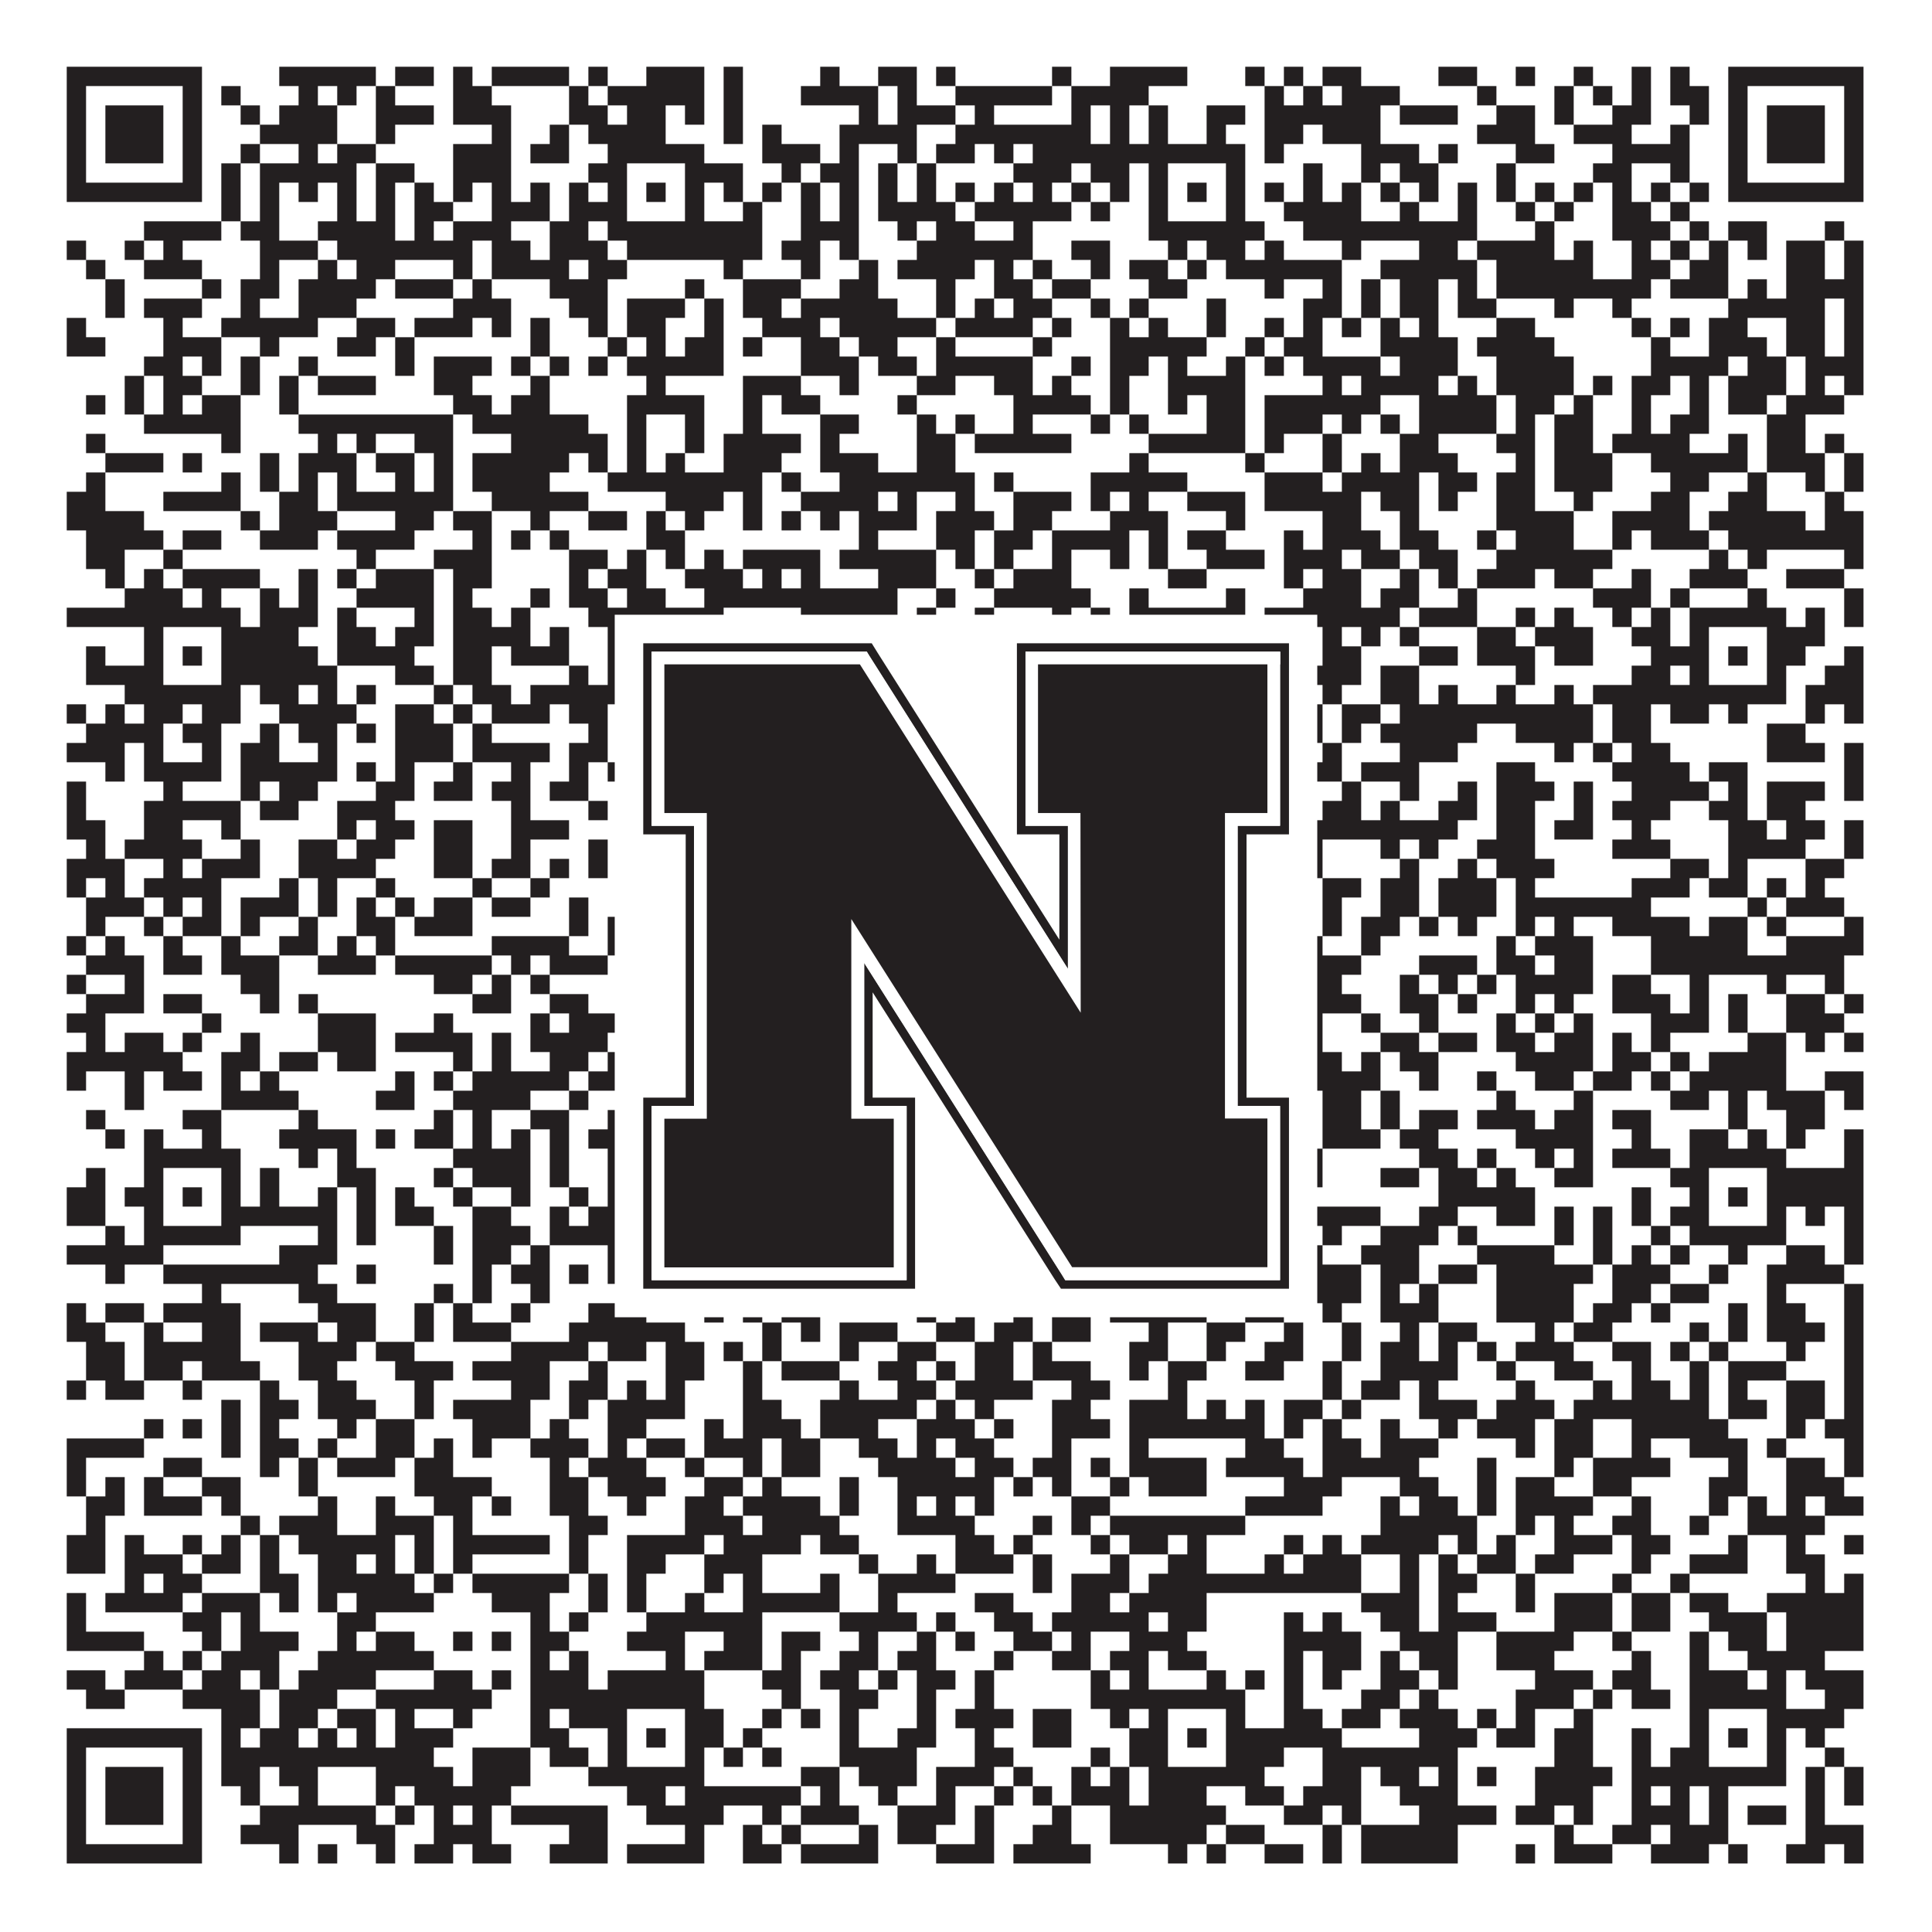 <?xml version="1.0"?>
<svg xmlns="http://www.w3.org/2000/svg" xmlns:xlink="http://www.w3.org/1999/xlink" version="1.1" width="1100px" height="1100px" viewBox="0 0 1100 1100"><rect x="0" y="0" width="1100" height="1100" fill="#ffffff" fill-opacity="1"/><path fill="#231f20" fill-opacity="1" d="M38,38L115,38L115,49L38,49ZM159,38L214,38L214,49L159,49ZM225,38L247,38L247,49L225,49ZM258,38L269,38L269,49L258,49ZM280,38L324,38L324,49L280,49ZM335,38L346,38L346,49L335,49ZM368,38L401,38L401,49L368,49ZM412,38L423,38L423,49L412,49ZM467,38L478,38L478,49L467,49ZM500,38L522,38L522,49L500,49ZM533,38L544,38L544,49L533,49ZM599,38L610,38L610,49L599,49ZM632,38L676,38L676,49L632,49ZM709,38L720,38L720,49L709,49ZM731,38L742,38L742,49L731,49ZM753,38L775,38L775,49L753,49ZM819,38L841,38L841,49L819,49ZM863,38L874,38L874,49L863,49ZM896,38L907,38L907,49L896,49ZM929,38L940,38L940,49L929,49ZM951,38L962,38L962,49L951,49ZM984,38L1061,38L1061,49L984,49ZM38,49L49,49L49,60L38,60ZM104,49L115,49L115,60L104,60ZM126,49L137,49L137,60L126,60ZM170,49L181,49L181,60L170,60ZM192,49L203,49L203,60L192,60ZM214,49L225,49L225,60L214,60ZM258,49L280,49L280,60L258,60ZM324,49L335,49L335,60L324,60ZM346,49L401,49L401,60L346,60ZM412,49L423,49L423,60L412,60ZM456,49L500,49L500,60L456,60ZM511,49L522,49L522,60L511,60ZM544,49L599,49L599,60L544,60ZM610,49L654,49L654,60L610,60ZM720,49L731,49L731,60L720,60ZM742,49L753,49L753,60L742,60ZM764,49L797,49L797,60L764,60ZM841,49L852,49L852,60L841,60ZM885,49L896,49L896,60L885,60ZM907,49L918,49L918,60L907,60ZM929,49L940,49L940,60L929,60ZM951,49L973,49L973,60L951,60ZM984,49L995,49L995,60L984,60ZM1050,49L1061,49L1061,60L1050,60ZM38,60L49,60L49,71L38,71ZM60,60L93,60L93,71L60,71ZM104,60L115,60L115,71L104,71ZM137,60L148,60L148,71L137,71ZM159,60L192,60L192,71L159,71ZM214,60L247,60L247,71L214,71ZM258,60L291,60L291,71L258,71ZM324,60L346,60L346,71L324,71ZM357,60L379,60L379,71L357,71ZM390,60L401,60L401,71L390,71ZM412,60L423,60L423,71L412,71ZM489,60L500,60L500,71L489,71ZM511,60L544,60L544,71L511,71ZM555,60L566,60L566,71L555,71ZM610,60L621,60L621,71L610,71ZM632,60L643,60L643,71L632,71ZM654,60L665,60L665,71L654,71ZM687,60L709,60L709,71L687,71ZM720,60L786,60L786,71L720,71ZM797,60L830,60L830,71L797,71ZM852,60L874,60L874,71L852,71ZM885,60L896,60L896,71L885,71ZM918,60L940,60L940,71L918,71ZM962,60L973,60L973,71L962,71ZM984,60L995,60L995,71L984,71ZM1006,60L1039,60L1039,71L1006,71ZM1050,60L1061,60L1061,71L1050,71ZM38,71L49,71L49,82L38,82ZM60,71L93,71L93,82L60,82ZM104,71L115,71L115,82L104,82ZM148,71L192,71L192,82L148,82ZM214,71L225,71L225,82L214,82ZM280,71L291,71L291,82L280,82ZM313,71L324,71L324,82L313,82ZM335,71L379,71L379,82L335,82ZM412,71L423,71L423,82L412,82ZM434,71L445,71L445,82L434,82ZM478,71L522,71L522,82L478,82ZM544,71L621,71L621,82L544,82ZM632,71L643,71L643,82L632,82ZM654,71L665,71L665,82L654,82ZM687,71L698,71L698,82L687,82ZM720,71L742,71L742,82L720,82ZM753,71L786,71L786,82L753,82ZM841,71L874,71L874,82L841,82ZM896,71L929,71L929,82L896,82ZM951,71L962,71L962,82L951,82ZM984,71L995,71L995,82L984,82ZM1006,71L1039,71L1039,82L1006,82ZM1050,71L1061,71L1061,82L1050,82ZM38,82L49,82L49,93L38,93ZM60,82L93,82L93,93L60,93ZM104,82L115,82L115,93L104,93ZM137,82L148,82L148,93L137,93ZM170,82L181,82L181,93L170,93ZM192,82L214,82L214,93L192,93ZM258,82L291,82L291,93L258,93ZM302,82L324,82L324,93L302,93ZM346,82L401,82L401,93L346,93ZM434,82L467,82L467,93L434,93ZM478,82L489,82L489,93L478,93ZM511,82L522,82L522,93L511,93ZM533,82L555,82L555,93L533,93ZM566,82L577,82L577,93L566,93ZM588,82L709,82L709,93L588,93ZM720,82L731,82L731,93L720,93ZM775,82L808,82L808,93L775,93ZM819,82L830,82L830,93L819,93ZM863,82L885,82L885,93L863,93ZM918,82L962,82L962,93L918,93ZM984,82L995,82L995,93L984,93ZM1006,82L1039,82L1039,93L1006,93ZM1050,82L1061,82L1061,93L1050,93ZM38,93L49,93L49,104L38,104ZM104,93L115,93L115,104L104,104ZM126,93L137,93L137,104L126,104ZM148,93L203,93L203,104L148,104ZM214,93L236,93L236,104L214,104ZM258,93L291,93L291,104L258,104ZM335,93L357,93L357,104L335,104ZM390,93L423,93L423,104L390,104ZM445,93L456,93L456,104L445,104ZM467,93L489,93L489,104L467,104ZM500,93L511,93L511,104L500,104ZM522,93L533,93L533,104L522,104ZM577,93L610,93L610,104L577,104ZM621,93L643,93L643,104L621,104ZM654,93L665,93L665,104L654,104ZM698,93L709,93L709,104L698,104ZM742,93L753,93L753,104L742,104ZM775,93L786,93L786,104L775,104ZM797,93L819,93L819,104L797,104ZM852,93L863,93L863,104L852,104ZM907,93L929,93L929,104L907,104ZM951,93L962,93L962,104L951,104ZM984,93L995,93L995,104L984,104ZM1050,93L1061,93L1061,104L1050,104ZM38,104L115,104L115,115L38,115ZM126,104L137,104L137,115L126,115ZM148,104L159,104L159,115L148,115ZM170,104L181,104L181,115L170,115ZM192,104L203,104L203,115L192,115ZM214,104L225,104L225,115L214,115ZM236,104L247,104L247,115L236,115ZM258,104L269,104L269,115L258,115ZM280,104L291,104L291,115L280,115ZM302,104L313,104L313,115L302,115ZM324,104L335,104L335,115L324,115ZM346,104L357,104L357,115L346,115ZM368,104L379,104L379,115L368,115ZM390,104L401,104L401,115L390,115ZM412,104L423,104L423,115L412,115ZM434,104L445,104L445,115L434,115ZM456,104L467,104L467,115L456,115ZM478,104L489,104L489,115L478,115ZM500,104L511,104L511,115L500,115ZM522,104L533,104L533,115L522,115ZM544,104L555,104L555,115L544,115ZM566,104L577,104L577,115L566,115ZM588,104L599,104L599,115L588,115ZM610,104L621,104L621,115L610,115ZM632,104L643,104L643,115L632,115ZM654,104L665,104L665,115L654,115ZM676,104L687,104L687,115L676,115ZM698,104L709,104L709,115L698,115ZM720,104L731,104L731,115L720,115ZM742,104L753,104L753,115L742,115ZM764,104L775,104L775,115L764,115ZM786,104L797,104L797,115L786,115ZM808,104L819,104L819,115L808,115ZM830,104L841,104L841,115L830,115ZM852,104L863,104L863,115L852,115ZM874,104L885,104L885,115L874,115ZM896,104L907,104L907,115L896,115ZM918,104L929,104L929,115L918,115ZM940,104L951,104L951,115L940,115ZM962,104L973,104L973,115L962,115ZM984,104L1061,104L1061,115L984,115ZM126,115L137,115L137,126L126,126ZM148,115L159,115L159,126L148,126ZM192,115L203,115L203,126L192,126ZM214,115L225,115L225,126L214,126ZM236,115L258,115L258,126L236,126ZM280,115L313,115L313,126L280,126ZM324,115L357,115L357,126L324,126ZM390,115L401,115L401,126L390,126ZM423,115L434,115L434,126L423,126ZM456,115L467,115L467,126L456,126ZM478,115L489,115L489,126L478,126ZM500,115L544,115L544,126L500,126ZM555,115L610,115L610,126L555,126ZM621,115L632,115L632,126L621,126ZM654,115L665,115L665,126L654,126ZM698,115L709,115L709,126L698,126ZM731,115L775,115L775,126L731,126ZM797,115L808,115L808,126L797,126ZM830,115L841,115L841,126L830,126ZM863,115L874,115L874,126L863,126ZM885,115L896,115L896,126L885,126ZM918,115L940,115L940,126L918,126ZM951,115L962,115L962,126L951,126ZM82,126L126,126L126,137L82,137ZM137,126L159,126L159,137L137,137ZM181,126L225,126L225,137L181,137ZM236,126L247,126L247,137L236,137ZM258,126L291,126L291,137L258,137ZM313,126L335,126L335,137L313,137ZM346,126L434,126L434,137L346,137ZM456,126L489,126L489,137L456,137ZM511,126L522,126L522,137L511,137ZM533,126L555,126L555,137L533,137ZM577,126L588,126L588,137L577,137ZM654,126L720,126L720,137L654,137ZM742,126L841,126L841,137L742,137ZM874,126L885,126L885,137L874,137ZM918,126L951,126L951,137L918,137ZM962,126L973,126L973,137L962,137ZM984,126L1006,126L1006,137L984,137ZM1039,126L1050,126L1050,137L1039,137ZM38,137L49,137L49,148L38,148ZM71,137L82,137L82,148L71,148ZM93,137L104,137L104,148L93,148ZM148,137L181,137L181,148L148,148ZM192,137L269,137L269,148L192,148ZM280,137L302,137L302,148L280,148ZM313,137L346,137L346,148L313,148ZM357,137L434,137L434,148L357,148ZM445,137L467,137L467,148L445,148ZM478,137L489,137L489,148L478,148ZM522,137L588,137L588,148L522,148ZM610,137L632,137L632,148L610,148ZM665,137L676,137L676,148L665,148ZM687,137L709,137L709,148L687,148ZM720,137L731,137L731,148L720,148ZM764,137L775,137L775,148L764,148ZM808,137L830,137L830,148L808,148ZM841,137L885,137L885,148L841,148ZM896,137L907,137L907,148L896,148ZM929,137L940,137L940,148L929,148ZM951,137L962,137L962,148L951,148ZM973,137L984,137L984,148L973,148ZM995,137L1006,137L1006,148L995,148ZM1017,137L1039,137L1039,148L1017,148ZM1050,137L1061,137L1061,148L1050,148ZM49,148L60,148L60,159L49,159ZM82,148L115,148L115,159L82,159ZM148,148L159,148L159,159L148,159ZM181,148L192,148L192,159L181,159ZM203,148L225,148L225,159L203,159ZM258,148L269,148L269,159L258,159ZM280,148L324,148L324,159L280,159ZM335,148L357,148L357,159L335,159ZM412,148L423,148L423,159L412,159ZM456,148L467,148L467,159L456,159ZM489,148L500,148L500,159L489,159ZM511,148L555,148L555,159L511,159ZM566,148L577,148L577,159L566,159ZM588,148L599,148L599,159L588,159ZM621,148L632,148L632,159L621,159ZM643,148L665,148L665,159L643,159ZM676,148L687,148L687,159L676,159ZM698,148L764,148L764,159L698,159ZM786,148L841,148L841,159L786,159ZM852,148L907,148L907,159L852,159ZM929,148L951,148L951,159L929,159ZM962,148L984,148L984,159L962,159ZM1017,148L1039,148L1039,159L1017,159ZM1050,148L1061,148L1061,159L1050,159ZM60,159L71,159L71,170L60,170ZM115,159L126,159L126,170L115,170ZM137,159L159,159L159,170L137,170ZM170,159L214,159L214,170L170,170ZM225,159L258,159L258,170L225,170ZM269,159L280,159L280,170L269,170ZM313,159L346,159L346,170L313,170ZM390,159L401,159L401,170L390,170ZM423,159L456,159L456,170L423,170ZM478,159L500,159L500,170L478,170ZM533,159L544,159L544,170L533,170ZM566,159L588,159L588,170L566,170ZM599,159L621,159L621,170L599,170ZM654,159L676,159L676,170L654,170ZM720,159L731,159L731,170L720,170ZM753,159L764,159L764,170L753,170ZM775,159L786,159L786,170L775,170ZM797,159L819,159L819,170L797,170ZM830,159L841,159L841,170L830,170ZM852,159L940,159L940,170L852,170ZM951,159L984,159L984,170L951,170ZM995,159L1006,159L1006,170L995,170ZM1017,159L1061,159L1061,170L1017,170ZM60,170L71,170L71,181L60,181ZM82,170L115,170L115,181L82,181ZM137,170L148,170L148,181L137,181ZM170,170L203,170L203,181L170,181ZM258,170L291,170L291,181L258,181ZM324,170L346,170L346,181L324,181ZM357,170L390,170L390,181L357,181ZM401,170L412,170L412,181L401,181ZM423,170L445,170L445,181L423,181ZM456,170L511,170L511,181L456,181ZM533,170L544,170L544,181L533,181ZM555,170L566,170L566,181L555,181ZM577,170L599,170L599,181L577,181ZM621,170L632,170L632,181L621,181ZM643,170L654,170L654,181L643,181ZM687,170L698,170L698,181L687,181ZM742,170L764,170L764,181L742,181ZM775,170L786,170L786,181L775,181ZM797,170L819,170L819,181L797,181ZM830,170L852,170L852,181L830,181ZM885,170L896,170L896,181L885,181ZM918,170L929,170L929,181L918,181ZM984,170L1039,170L1039,181L984,181ZM1050,170L1061,170L1061,181L1050,181ZM38,181L49,181L49,192L38,192ZM93,181L104,181L104,192L93,192ZM126,181L181,181L181,192L126,192ZM203,181L225,181L225,192L203,192ZM236,181L269,181L269,192L236,192ZM280,181L291,181L291,192L280,192ZM302,181L313,181L313,192L302,192ZM335,181L346,181L346,192L335,192ZM357,181L379,181L379,192L357,192ZM401,181L412,181L412,192L401,192ZM434,181L467,181L467,192L434,192ZM478,181L533,181L533,192L478,192ZM544,181L588,181L588,192L544,192ZM599,181L610,181L610,192L599,192ZM632,181L643,181L643,192L632,192ZM654,181L665,181L665,192L654,192ZM687,181L698,181L698,192L687,192ZM720,181L731,181L731,192L720,192ZM742,181L753,181L753,192L742,192ZM764,181L775,181L775,192L764,192ZM786,181L797,181L797,192L786,192ZM808,181L819,181L819,192L808,192ZM852,181L874,181L874,192L852,192ZM929,181L940,181L940,192L929,192ZM951,181L962,181L962,192L951,192ZM973,181L995,181L995,192L973,192ZM1017,181L1039,181L1039,192L1017,192ZM1050,181L1061,181L1061,192L1050,192ZM38,192L60,192L60,203L38,203ZM93,192L126,192L126,203L93,203ZM148,192L159,192L159,203L148,203ZM192,192L214,192L214,203L192,203ZM225,192L236,192L236,203L225,203ZM302,192L313,192L313,203L302,203ZM346,192L357,192L357,203L346,203ZM368,192L379,192L379,203L368,203ZM390,192L412,192L412,203L390,203ZM423,192L434,192L434,203L423,203ZM456,192L478,192L478,203L456,203ZM489,192L511,192L511,203L489,203ZM533,192L544,192L544,203L533,203ZM588,192L599,192L599,203L588,203ZM632,192L687,192L687,203L632,203ZM709,192L720,192L720,203L709,203ZM731,192L753,192L753,203L731,203ZM786,192L830,192L830,203L786,203ZM841,192L885,192L885,203L841,203ZM940,192L951,192L951,203L940,203ZM973,192L1006,192L1006,203L973,203ZM1017,192L1039,192L1039,203L1017,203ZM1050,192L1061,192L1061,203L1050,203ZM82,203L104,203L104,214L82,214ZM115,203L126,203L126,214L115,214ZM137,203L148,203L148,214L137,214ZM170,203L181,203L181,214L170,214ZM225,203L236,203L236,214L225,214ZM247,203L280,203L280,214L247,214ZM291,203L302,203L302,214L291,214ZM313,203L324,203L324,214L313,214ZM335,203L346,203L346,214L335,214ZM357,203L412,203L412,214L357,214ZM456,203L489,203L489,214L456,214ZM500,203L522,203L522,214L500,214ZM533,203L588,203L588,214L533,214ZM610,203L621,203L621,214L610,214ZM632,203L654,203L654,214L632,214ZM665,203L676,203L676,214L665,214ZM698,203L709,203L709,214L698,214ZM720,203L731,203L731,214L720,214ZM742,203L786,203L786,214L742,214ZM797,203L830,203L830,214L797,214ZM852,203L896,203L896,214L852,214ZM940,203L984,203L984,214L940,214ZM995,203L1017,203L1017,214L995,214ZM1028,203L1061,203L1061,214L1028,214ZM71,214L82,214L82,225L71,225ZM93,214L115,214L115,225L93,225ZM137,214L148,214L148,225L137,225ZM159,214L170,214L170,225L159,225ZM181,214L214,214L214,225L181,225ZM247,214L269,214L269,225L247,225ZM302,214L313,214L313,225L302,225ZM368,214L379,214L379,225L368,225ZM423,214L456,214L456,225L423,225ZM478,214L489,214L489,225L478,225ZM522,214L544,214L544,225L522,225ZM566,214L588,214L588,225L566,225ZM599,214L610,214L610,225L599,225ZM632,214L643,214L643,225L632,225ZM665,214L709,214L709,225L665,225ZM753,214L764,214L764,225L753,225ZM775,214L819,214L819,225L775,225ZM830,214L841,214L841,225L830,225ZM852,214L896,214L896,225L852,225ZM907,214L918,214L918,225L907,225ZM929,214L951,214L951,225L929,225ZM962,214L973,214L973,225L962,225ZM984,214L1017,214L1017,225L984,225ZM1028,214L1039,214L1039,225L1028,225ZM1050,214L1061,214L1061,225L1050,225ZM49,225L60,225L60,236L49,236ZM71,225L82,225L82,236L71,236ZM93,225L104,225L104,236L93,236ZM115,225L137,225L137,236L115,236ZM159,225L170,225L170,236L159,236ZM258,225L280,225L280,236L258,236ZM291,225L313,225L313,236L291,236ZM357,225L401,225L401,236L357,236ZM423,225L434,225L434,236L423,236ZM445,225L467,225L467,236L445,236ZM511,225L522,225L522,236L511,236ZM577,225L621,225L621,236L577,236ZM632,225L643,225L643,236L632,236ZM665,225L676,225L676,236L665,236ZM687,225L709,225L709,236L687,236ZM720,225L786,225L786,236L720,236ZM808,225L852,225L852,236L808,236ZM863,225L885,225L885,236L863,236ZM896,225L907,225L907,236L896,236ZM929,225L940,225L940,236L929,236ZM962,225L973,225L973,236L962,236ZM984,225L1006,225L1006,236L984,236ZM1017,225L1050,225L1050,236L1017,236ZM82,236L137,236L137,247L82,247ZM170,236L258,236L258,247L170,247ZM269,236L335,236L335,247L269,247ZM357,236L368,236L368,247L357,247ZM390,236L401,236L401,247L390,247ZM423,236L434,236L434,247L423,247ZM467,236L489,236L489,247L467,247ZM522,236L533,236L533,247L522,247ZM544,236L555,236L555,247L544,247ZM577,236L588,236L588,247L577,247ZM621,236L632,236L632,247L621,247ZM643,236L654,236L654,247L643,247ZM687,236L709,236L709,247L687,247ZM720,236L753,236L753,247L720,247ZM764,236L775,236L775,247L764,247ZM786,236L797,236L797,247L786,247ZM808,236L852,236L852,247L808,247ZM863,236L874,236L874,247L863,247ZM885,236L907,236L907,247L885,247ZM929,236L940,236L940,247L929,247ZM951,236L973,236L973,247L951,247ZM1006,236L1028,236L1028,247L1006,247ZM49,247L60,247L60,258L49,258ZM126,247L137,247L137,258L126,258ZM181,247L192,247L192,258L181,258ZM203,247L214,247L214,258L203,258ZM236,247L258,247L258,258L236,258ZM291,247L346,247L346,258L291,258ZM357,247L368,247L368,258L357,258ZM390,247L401,247L401,258L390,258ZM412,247L456,247L456,258L412,258ZM467,247L478,247L478,258L467,258ZM522,247L544,247L544,258L522,258ZM555,247L610,247L610,258L555,258ZM654,247L709,247L709,258L654,258ZM720,247L731,247L731,258L720,258ZM753,247L764,247L764,258L753,258ZM797,247L819,247L819,258L797,258ZM852,247L874,247L874,258L852,258ZM885,247L907,247L907,258L885,258ZM918,247L962,247L962,258L918,258ZM984,247L995,247L995,258L984,258ZM1006,247L1028,247L1028,258L1006,258ZM1039,247L1050,247L1050,258L1039,258ZM60,258L93,258L93,269L60,269ZM104,258L115,258L115,269L104,269ZM148,258L159,258L159,269L148,269ZM170,258L203,258L203,269L170,269ZM214,258L236,258L236,269L214,269ZM247,258L258,258L258,269L247,269ZM269,258L324,258L324,269L269,269ZM335,258L346,258L346,269L335,269ZM357,258L368,258L368,269L357,269ZM379,258L390,258L390,269L379,269ZM412,258L445,258L445,269L412,269ZM467,258L500,258L500,269L467,269ZM522,258L544,258L544,269L522,269ZM643,258L654,258L654,269L643,269ZM709,258L720,258L720,269L709,269ZM753,258L764,258L764,269L753,269ZM775,258L786,258L786,269L775,269ZM797,258L830,258L830,269L797,269ZM863,258L874,258L874,269L863,269ZM885,258L918,258L918,269L885,269ZM940,258L995,258L995,269L940,269ZM1006,258L1039,258L1039,269L1006,269ZM1050,258L1061,258L1061,269L1050,269ZM49,269L60,269L60,280L49,280ZM126,269L137,269L137,280L126,280ZM148,269L159,269L159,280L148,280ZM170,269L181,269L181,280L170,280ZM192,269L203,269L203,280L192,280ZM225,269L236,269L236,280L225,280ZM247,269L258,269L258,280L247,280ZM269,269L313,269L313,280L269,280ZM346,269L434,269L434,280L346,280ZM445,269L456,269L456,280L445,280ZM478,269L555,269L555,280L478,280ZM566,269L577,269L577,280L566,280ZM621,269L676,269L676,280L621,280ZM720,269L753,269L753,280L720,280ZM764,269L808,269L808,280L764,280ZM819,269L841,269L841,280L819,280ZM852,269L874,269L874,280L852,280ZM885,269L918,269L918,280L885,280ZM951,269L973,269L973,280L951,280ZM995,269L1006,269L1006,280L995,280ZM1028,269L1039,269L1039,280L1028,280ZM1050,269L1061,269L1061,280L1050,280ZM38,280L60,280L60,291L38,291ZM93,280L137,280L137,291L93,291ZM159,280L181,280L181,291L159,291ZM192,280L258,280L258,291L192,291ZM280,280L335,280L335,291L280,291ZM379,280L412,280L412,291L379,291ZM423,280L434,280L434,291L423,291ZM456,280L500,280L500,291L456,291ZM511,280L522,280L522,291L511,291ZM544,280L555,280L555,291L544,291ZM577,280L610,280L610,291L577,291ZM621,280L632,280L632,291L621,291ZM643,280L654,280L654,291L643,291ZM676,280L709,280L709,291L676,291ZM720,280L775,280L775,291L720,291ZM786,280L808,280L808,291L786,291ZM819,280L830,280L830,291L819,291ZM852,280L874,280L874,291L852,291ZM896,280L907,280L907,291L896,291ZM940,280L962,280L962,291L940,291ZM984,280L1006,280L1006,291L984,291ZM1039,280L1050,280L1050,291L1039,291ZM38,291L82,291L82,302L38,302ZM137,291L148,291L148,302L137,302ZM159,291L192,291L192,302L159,302ZM225,291L247,291L247,302L225,302ZM258,291L280,291L280,302L258,302ZM302,291L313,291L313,302L302,302ZM335,291L357,291L357,302L335,302ZM368,291L379,291L379,302L368,302ZM390,291L401,291L401,302L390,302ZM423,291L434,291L434,302L423,302ZM445,291L456,291L456,302L445,302ZM467,291L478,291L478,302L467,302ZM489,291L522,291L522,302L489,302ZM533,291L566,291L566,302L533,302ZM577,291L599,291L599,302L577,302ZM632,291L665,291L665,302L632,302ZM698,291L709,291L709,302L698,302ZM753,291L775,291L775,302L753,302ZM797,291L808,291L808,302L797,302ZM852,291L896,291L896,302L852,302ZM918,291L962,291L962,302L918,302ZM973,291L1028,291L1028,302L973,302ZM1039,291L1061,291L1061,302L1039,302ZM49,302L93,302L93,313L49,313ZM104,302L126,302L126,313L104,313ZM148,302L181,302L181,313L148,313ZM192,302L236,302L236,313L192,313ZM269,302L280,302L280,313L269,313ZM291,302L302,302L302,313L291,313ZM313,302L324,302L324,313L313,313ZM368,302L390,302L390,313L368,313ZM489,302L500,302L500,313L489,313ZM533,302L555,302L555,313L533,313ZM566,302L588,302L588,313L566,313ZM599,302L643,302L643,313L599,313ZM654,302L665,302L665,313L654,313ZM676,302L698,302L698,313L676,313ZM731,302L742,302L742,313L731,313ZM753,302L786,302L786,313L753,313ZM797,302L819,302L819,313L797,313ZM841,302L852,302L852,313L841,313ZM863,302L896,302L896,313L863,313ZM918,302L929,302L929,313L918,313ZM940,302L973,302L973,313L940,313ZM984,302L1061,302L1061,313L984,313ZM49,313L71,313L71,324L49,324ZM93,313L104,313L104,324L93,324ZM203,313L214,313L214,324L203,324ZM247,313L280,313L280,324L247,324ZM324,313L346,313L346,324L324,324ZM357,313L368,313L368,324L357,324ZM379,313L390,313L390,324L379,324ZM401,313L412,313L412,324L401,324ZM423,313L467,313L467,324L423,324ZM478,313L533,313L533,324L478,324ZM544,313L555,313L555,324L544,324ZM566,313L577,313L577,324L566,324ZM599,313L610,313L610,324L599,324ZM632,313L643,313L643,324L632,324ZM654,313L665,313L665,324L654,324ZM687,313L720,313L720,324L687,324ZM731,313L764,313L764,324L731,324ZM775,313L797,313L797,324L775,324ZM808,313L830,313L830,324L808,324ZM852,313L918,313L918,324L852,324ZM973,313L984,313L984,324L973,324ZM995,313L1006,313L1006,324L995,324ZM1050,313L1061,313L1061,324L1050,324ZM60,324L71,324L71,335L60,335ZM82,324L93,324L93,335L82,335ZM104,324L148,324L148,335L104,335ZM170,324L181,324L181,335L170,335ZM192,324L203,324L203,335L192,335ZM214,324L247,324L247,335L214,335ZM258,324L280,324L280,335L258,335ZM324,324L335,324L335,335L324,335ZM346,324L368,324L368,335L346,335ZM390,324L423,324L423,335L390,335ZM434,324L445,324L445,335L434,335ZM456,324L467,324L467,335L456,335ZM500,324L533,324L533,335L500,335ZM555,324L566,324L566,335L555,335ZM577,324L610,324L610,335L577,335ZM665,324L687,324L687,335L665,335ZM731,324L742,324L742,335L731,335ZM753,324L775,324L775,335L753,335ZM797,324L808,324L808,335L797,335ZM819,324L830,324L830,335L819,335ZM841,324L874,324L874,335L841,335ZM885,324L907,324L907,335L885,335ZM929,324L940,324L940,335L929,335ZM962,324L995,324L995,335L962,335ZM1017,324L1050,324L1050,335L1017,335ZM71,335L104,335L104,346L71,346ZM115,335L126,335L126,346L115,346ZM148,335L159,335L159,346L148,346ZM170,335L181,335L181,346L170,346ZM203,335L247,335L247,346L203,346ZM258,335L269,335L269,346L258,346ZM302,335L313,335L313,346L302,346ZM324,335L346,335L346,346L324,346ZM357,335L379,335L379,346L357,346ZM401,335L511,335L511,346L401,346ZM533,335L544,335L544,346L533,346ZM566,335L621,335L621,346L566,346ZM643,335L654,335L654,346L643,346ZM698,335L709,335L709,346L698,346ZM742,335L775,335L775,346L742,346ZM786,335L808,335L808,346L786,346ZM830,335L841,335L841,346L830,346ZM907,335L940,335L940,346L907,346ZM951,335L962,335L962,346L951,346ZM995,335L1006,335L1006,346L995,346ZM1050,335L1061,335L1061,346L1050,346ZM38,346L137,346L137,357L38,357ZM148,346L181,346L181,357L148,357ZM192,346L203,346L203,357L192,357ZM236,346L247,346L247,357L236,357ZM258,346L280,346L280,357L258,357ZM291,346L302,346L302,357L291,357ZM335,346L412,346L412,357L335,357ZM456,346L511,346L511,357L456,357ZM522,346L533,346L533,357L522,357ZM555,346L566,346L566,357L555,357ZM599,346L610,346L610,357L599,357ZM621,346L632,346L632,357L621,357ZM643,346L709,346L709,357L643,357ZM720,346L797,346L797,357L720,357ZM808,346L841,346L841,357L808,357ZM863,346L874,346L874,357L863,357ZM885,346L896,346L896,357L885,357ZM918,346L929,346L929,357L918,357ZM940,346L951,346L951,357L940,357ZM962,346L1017,346L1017,357L962,357ZM1028,346L1039,346L1039,357L1028,357ZM1050,346L1061,346L1061,357L1050,357ZM82,357L93,357L93,368L82,368ZM126,357L170,357L170,368L126,368ZM192,357L214,357L214,368L192,368ZM225,357L247,357L247,368L225,368ZM258,357L302,357L302,368L258,368ZM313,357L324,357L324,368L313,368ZM346,357L357,357L357,368L346,368ZM390,357L401,357L401,368L390,368ZM445,357L456,357L456,368L445,368ZM489,357L511,357L511,368L489,368ZM522,357L544,357L544,368L522,368ZM577,357L599,357L599,368L577,368ZM610,357L621,357L621,368L610,368ZM632,357L665,357L665,368L632,368ZM698,357L720,357L720,368L698,368ZM731,357L742,357L742,368L731,368ZM753,357L764,357L764,368L753,368ZM775,357L786,357L786,368L775,368ZM797,357L808,357L808,368L797,368ZM841,357L863,357L863,368L841,368ZM874,357L907,357L907,368L874,368ZM929,357L951,357L951,368L929,368ZM962,357L973,357L973,368L962,368ZM1006,357L1039,357L1039,368L1006,368ZM49,368L60,368L60,379L49,379ZM82,368L93,368L93,379L82,379ZM104,368L115,368L115,379L104,379ZM126,368L181,368L181,379L126,379ZM192,368L236,368L236,379L192,379ZM258,368L280,368L280,379L258,379ZM291,368L324,368L324,379L291,379ZM346,368L357,368L357,379L346,379ZM368,368L379,368L379,379L368,379ZM390,368L412,368L412,379L390,379ZM467,368L478,368L478,379L467,379ZM489,368L555,368L555,379L489,379ZM566,368L577,368L577,379L566,379ZM588,368L610,368L610,379L588,379ZM632,368L665,368L665,379L632,379ZM676,368L687,368L687,379L676,379ZM698,368L709,368L709,379L698,379ZM720,368L742,368L742,379L720,379ZM753,368L775,368L775,379L753,379ZM808,368L830,368L830,379L808,379ZM841,368L874,368L874,379L841,379ZM885,368L907,368L907,379L885,379ZM940,368L973,368L973,379L940,379ZM984,368L995,368L995,379L984,379ZM1006,368L1028,368L1028,379L1006,379ZM1050,368L1061,368L1061,379L1050,379ZM49,379L93,379L93,390L49,390ZM126,379L192,379L192,390L126,390ZM225,379L247,379L247,390L225,390ZM258,379L280,379L280,390L258,390ZM324,379L335,379L335,390L324,390ZM346,379L357,379L357,390L346,390ZM390,379L401,379L401,390L390,390ZM423,379L434,379L434,390L423,390ZM445,379L467,379L467,390L445,390ZM478,379L489,379L489,390L478,390ZM511,379L632,379L632,390L511,390ZM654,379L665,379L665,390L654,390ZM698,379L709,379L709,390L698,390ZM720,379L775,379L775,390L720,390ZM786,379L808,379L808,390L786,390ZM863,379L874,379L874,390L863,390ZM929,379L951,379L951,390L929,390ZM962,379L973,379L973,390L962,390ZM1006,379L1017,379L1017,390L1006,390ZM1039,379L1061,379L1061,390L1039,390ZM71,390L137,390L137,401L71,401ZM148,390L170,390L170,401L148,401ZM181,390L192,390L192,401L181,401ZM203,390L214,390L214,401L203,401ZM247,390L258,390L258,401L247,401ZM269,390L291,390L291,401L269,401ZM302,390L401,390L401,401L302,401ZM412,390L478,390L478,401L412,401ZM489,390L500,390L500,401L489,401ZM533,390L544,390L544,401L533,401ZM555,390L588,390L588,401L555,401ZM610,390L621,390L621,401L610,401ZM654,390L720,390L720,401L654,401ZM753,390L764,390L764,401L753,401ZM786,390L808,390L808,401L786,401ZM819,390L830,390L830,401L819,401ZM852,390L863,390L863,401L852,401ZM885,390L896,390L896,401L885,401ZM907,390L1017,390L1017,401L907,401ZM1028,390L1061,390L1061,401L1028,401ZM38,401L49,401L49,412L38,412ZM60,401L71,401L71,412L60,412ZM82,401L104,401L104,412L82,412ZM115,401L137,401L137,412L115,412ZM159,401L203,401L203,412L159,412ZM225,401L247,401L247,412L225,412ZM258,401L269,401L269,412L258,412ZM280,401L313,401L313,412L280,412ZM324,401L346,401L346,412L324,412ZM357,401L368,401L368,412L357,412ZM379,401L390,401L390,412L379,412ZM401,401L412,401L412,412L401,412ZM445,401L489,401L489,412L445,412ZM522,401L555,401L555,412L522,412ZM566,401L577,401L577,412L566,412ZM588,401L621,401L621,412L588,412ZM632,401L643,401L643,412L632,412ZM687,401L698,401L698,412L687,412ZM709,401L731,401L731,412L709,412ZM742,401L753,401L753,412L742,412ZM764,401L786,401L786,412L764,412ZM797,401L907,401L907,412L797,412ZM918,401L940,401L940,412L918,412ZM951,401L973,401L973,412L951,412ZM984,401L995,401L995,412L984,412ZM1028,401L1039,401L1039,412L1028,412ZM1050,401L1061,401L1061,412L1050,412ZM49,412L93,412L93,423L49,423ZM104,412L126,412L126,423L104,423ZM148,412L159,412L159,423L148,423ZM170,412L192,412L192,423L170,423ZM203,412L214,412L214,423L203,423ZM225,412L258,412L258,423L225,423ZM269,412L280,412L280,423L269,423ZM335,412L346,412L346,423L335,423ZM401,412L434,412L434,423L401,423ZM445,412L467,412L467,423L445,423ZM489,412L500,412L500,423L489,423ZM511,412L544,412L544,423L511,423ZM555,412L610,412L610,423L555,423ZM643,412L654,412L654,423L643,423ZM665,412L687,412L687,423L665,423ZM698,412L720,412L720,423L698,423ZM731,412L753,412L753,423L731,423ZM764,412L775,412L775,423L764,423ZM786,412L841,412L841,423L786,423ZM863,412L907,412L907,423L863,423ZM918,412L940,412L940,423L918,423ZM1006,412L1028,412L1028,423L1006,423ZM38,423L71,423L71,434L38,434ZM82,423L93,423L93,434L82,434ZM115,423L126,423L126,434L115,434ZM137,423L159,423L159,434L137,434ZM181,423L192,423L192,434L181,434ZM225,423L258,423L258,434L225,434ZM269,423L313,423L313,434L269,434ZM324,423L346,423L346,434L324,434ZM368,423L379,423L379,434L368,434ZM390,423L401,423L401,434L390,434ZM434,423L456,423L456,434L434,434ZM478,423L489,423L489,434L478,434ZM522,423L566,423L566,434L522,434ZM577,423L599,423L599,434L577,434ZM610,423L621,423L621,434L610,434ZM632,423L643,423L643,434L632,434ZM665,423L687,423L687,434L665,434ZM731,423L742,423L742,434L731,434ZM753,423L764,423L764,434L753,434ZM797,423L830,423L830,434L797,434ZM885,423L896,423L896,434L885,434ZM907,423L918,423L918,434L907,434ZM929,423L951,423L951,434L929,434ZM1006,423L1039,423L1039,434L1006,434ZM1050,423L1061,423L1061,434L1050,434ZM60,434L71,434L71,445L60,445ZM82,434L126,434L126,445L82,445ZM137,434L192,434L192,445L137,445ZM203,434L214,434L214,445L203,445ZM225,434L236,434L236,445L225,445ZM258,434L269,434L269,445L258,445ZM291,434L302,434L302,445L291,445ZM324,434L335,434L335,445L324,445ZM346,434L357,434L357,445L346,445ZM368,434L390,434L390,445L368,445ZM401,434L423,434L423,445L401,445ZM456,434L467,434L467,445L456,445ZM489,434L511,434L511,445L489,445ZM522,434L533,434L533,445L522,445ZM555,434L588,434L588,445L555,445ZM665,434L676,434L676,445L665,445ZM742,434L764,434L764,445L742,445ZM775,434L808,434L808,445L775,445ZM852,434L874,434L874,445L852,445ZM918,434L962,434L962,445L918,445ZM973,434L995,434L995,445L973,445ZM1050,434L1061,434L1061,445L1050,445ZM38,445L49,445L49,456L38,456ZM93,445L104,445L104,456L93,456ZM137,445L148,445L148,456L137,456ZM159,445L181,445L181,456L159,456ZM214,445L236,445L236,456L214,456ZM247,445L269,445L269,456L247,456ZM280,445L302,445L302,456L280,456ZM313,445L335,445L335,456L313,456ZM379,445L423,445L423,456L379,456ZM445,445L500,445L500,456L445,456ZM511,445L522,445L522,456L511,456ZM533,445L544,445L544,456L533,456ZM577,445L588,445L588,456L577,456ZM610,445L621,445L621,456L610,456ZM643,445L665,445L665,456L643,456ZM676,445L698,445L698,456L676,456ZM709,445L720,445L720,456L709,456ZM731,445L742,445L742,456L731,456ZM764,445L775,445L775,456L764,456ZM797,445L808,445L808,456L797,456ZM830,445L841,445L841,456L830,456ZM852,445L885,445L885,456L852,456ZM896,445L907,445L907,456L896,456ZM929,445L973,445L973,456L929,456ZM984,445L995,445L995,456L984,456ZM1006,445L1039,445L1039,456L1006,456ZM1050,445L1061,445L1061,456L1050,456ZM38,456L49,456L49,467L38,467ZM82,456L137,456L137,467L82,467ZM148,456L170,456L170,467L148,467ZM192,456L225,456L225,467L192,467ZM291,456L302,456L302,467L291,467ZM335,456L346,456L346,467L335,467ZM357,456L368,456L368,467L357,467ZM412,456L423,456L423,467L412,467ZM434,456L456,456L456,467L434,467ZM511,456L544,456L544,467L511,467ZM566,456L577,456L577,467L566,467ZM588,456L599,456L599,467L588,467ZM610,456L621,456L621,467L610,467ZM643,456L654,456L654,467L643,467ZM676,456L698,456L698,467L676,467ZM720,456L742,456L742,467L720,467ZM753,456L775,456L775,467L753,467ZM786,456L797,456L797,467L786,467ZM819,456L841,456L841,467L819,467ZM852,456L874,456L874,467L852,467ZM896,456L907,456L907,467L896,467ZM918,456L951,456L951,467L918,467ZM973,456L995,456L995,467L973,467ZM1006,456L1028,456L1028,467L1006,467ZM38,467L60,467L60,478L38,478ZM82,467L104,467L104,478L82,478ZM126,467L137,467L137,478L126,478ZM192,467L203,467L203,478L192,478ZM214,467L236,467L236,478L214,478ZM247,467L269,467L269,478L247,478ZM291,467L324,467L324,478L291,478ZM390,467L478,467L478,478L390,478ZM500,467L511,467L511,478L500,478ZM522,467L566,467L566,478L522,478ZM588,467L621,467L621,478L588,478ZM632,467L654,467L654,478L632,478ZM698,467L709,467L709,478L698,478ZM731,467L830,467L830,478L731,478ZM852,467L874,467L874,478L852,478ZM885,467L907,467L907,478L885,478ZM929,467L940,467L940,478L929,478ZM984,467L1006,467L1006,478L984,478ZM1017,467L1039,467L1039,478L1017,478ZM1050,467L1061,467L1061,478L1050,478ZM49,478L60,478L60,489L49,489ZM71,478L115,478L115,489L71,489ZM137,478L148,478L148,489L137,489ZM170,478L192,478L192,489L170,489ZM203,478L225,478L225,489L203,489ZM247,478L269,478L269,489L247,489ZM291,478L302,478L302,489L291,489ZM335,478L346,478L346,489L335,489ZM368,478L390,478L390,489L368,489ZM401,478L434,478L434,489L401,489ZM445,478L489,478L489,489L445,489ZM500,478L511,478L511,489L500,489ZM533,478L544,478L544,489L533,489ZM555,478L566,478L566,489L555,489ZM599,478L621,478L621,489L599,489ZM665,478L676,478L676,489L665,489ZM687,478L698,478L698,489L687,489ZM731,478L753,478L753,489L731,489ZM786,478L797,478L797,489L786,489ZM808,478L819,478L819,489L808,489ZM841,478L874,478L874,489L841,489ZM918,478L951,478L951,489L918,489ZM984,478L1028,478L1028,489L984,489ZM1050,478L1061,478L1061,489L1050,489ZM38,489L71,489L71,500L38,500ZM93,489L104,489L104,500L93,500ZM115,489L148,489L148,500L115,500ZM170,489L214,489L214,500L170,500ZM247,489L269,489L269,500L247,500ZM280,489L302,489L302,500L280,500ZM313,489L324,489L324,500L313,500ZM335,489L346,489L346,500L335,500ZM357,489L368,489L368,500L357,500ZM379,489L390,489L390,500L379,500ZM434,489L456,489L456,500L434,500ZM489,489L500,489L500,500L489,500ZM522,489L533,489L533,500L522,500ZM544,489L555,489L555,500L544,500ZM566,489L588,489L588,500L566,500ZM599,489L610,489L610,500L599,500ZM687,489L720,489L720,500L687,500ZM731,489L753,489L753,500L731,500ZM797,489L808,489L808,500L797,500ZM830,489L841,489L841,500L830,500ZM852,489L885,489L885,500L852,500ZM951,489L973,489L973,500L951,500ZM984,489L995,489L995,500L984,500ZM1028,489L1050,489L1050,500L1028,500ZM38,500L49,500L49,511L38,511ZM60,500L71,500L71,511L60,511ZM82,500L126,500L126,511L82,511ZM159,500L170,500L170,511L159,511ZM181,500L192,500L192,511L181,511ZM214,500L225,500L225,511L214,511ZM269,500L280,500L280,511L269,511ZM302,500L313,500L313,511L302,511ZM379,500L401,500L401,511L379,511ZM423,500L434,500L434,511L423,511ZM456,500L467,500L467,511L456,511ZM478,500L522,500L522,511L478,511ZM544,500L555,500L555,511L544,511ZM566,500L588,500L588,511L566,511ZM599,500L610,500L610,511L599,511ZM621,500L632,500L632,511L621,511ZM643,500L654,500L654,511L643,511ZM665,500L676,500L676,511L665,511ZM687,500L709,500L709,511L687,511ZM720,500L742,500L742,511L720,511ZM753,500L775,500L775,511L753,511ZM786,500L808,500L808,511L786,511ZM819,500L852,500L852,511L819,511ZM863,500L874,500L874,511L863,511ZM929,500L962,500L962,511L929,511ZM973,500L995,500L995,511L973,511ZM1006,500L1017,500L1017,511L1006,511ZM1028,500L1039,500L1039,511L1028,511ZM49,511L82,511L82,522L49,522ZM93,511L104,511L104,522L93,522ZM115,511L126,511L126,522L115,522ZM137,511L170,511L170,522L137,522ZM181,511L192,511L192,522L181,522ZM203,511L214,511L214,522L203,522ZM225,511L236,511L236,522L225,522ZM247,511L269,511L269,522L247,522ZM280,511L302,511L302,522L280,522ZM324,511L335,511L335,522L324,522ZM401,511L412,511L412,522L401,522ZM445,511L478,511L478,522L445,522ZM489,511L500,511L500,522L489,522ZM511,511L522,511L522,522L511,522ZM555,511L566,511L566,522L555,522ZM577,511L588,511L588,522L577,522ZM599,511L621,511L621,522L599,522ZM654,511L665,511L665,522L654,522ZM687,511L698,511L698,522L687,522ZM731,511L742,511L742,522L731,522ZM753,511L764,511L764,522L753,522ZM786,511L808,511L808,522L786,522ZM819,511L852,511L852,522L819,522ZM863,511L940,511L940,522L863,522ZM995,511L1006,511L1006,522L995,522ZM1017,511L1050,511L1050,522L1017,522ZM49,522L60,522L60,533L49,533ZM82,522L93,522L93,533L82,533ZM104,522L126,522L126,533L104,533ZM137,522L148,522L148,533L137,533ZM170,522L181,522L181,533L170,533ZM203,522L225,522L225,533L203,533ZM236,522L269,522L269,533L236,533ZM324,522L335,522L335,533L324,533ZM346,522L379,522L379,533L346,533ZM390,522L412,522L412,533L390,533ZM423,522L434,522L434,533L423,533ZM445,522L489,522L489,533L445,533ZM500,522L511,522L511,533L500,533ZM533,522L555,522L555,533L533,533ZM599,522L610,522L610,533L599,533ZM632,522L665,522L665,533L632,533ZM676,522L687,522L687,533L676,533ZM709,522L731,522L731,533L709,533ZM753,522L764,522L764,533L753,533ZM775,522L797,522L797,533L775,533ZM808,522L819,522L819,533L808,533ZM830,522L841,522L841,533L830,533ZM863,522L874,522L874,533L863,533ZM885,522L896,522L896,533L885,533ZM918,522L962,522L962,533L918,533ZM973,522L995,522L995,533L973,533ZM1006,522L1017,522L1017,533L1006,533ZM1050,522L1061,522L1061,533L1050,533ZM38,533L49,533L49,544L38,544ZM60,533L71,533L71,544L60,544ZM93,533L104,533L104,544L93,544ZM126,533L137,533L137,544L126,544ZM159,533L181,533L181,544L159,544ZM192,533L203,533L203,544L192,544ZM214,533L225,533L225,544L214,544ZM280,533L324,533L324,544L280,544ZM346,533L357,533L357,544L346,544ZM379,533L412,533L412,544L379,544ZM434,533L445,533L445,544L434,544ZM467,533L478,533L478,544L467,544ZM489,533L522,533L522,544L489,544ZM555,533L577,533L577,544L555,544ZM588,533L599,533L599,544L588,544ZM621,533L698,533L698,544L621,544ZM720,533L731,533L731,544L720,544ZM742,533L753,533L753,544L742,544ZM775,533L786,533L786,544L775,544ZM852,533L863,533L863,544L852,544ZM874,533L907,533L907,544L874,544ZM940,533L995,533L995,544L940,544ZM1017,533L1061,533L1061,544L1017,544ZM49,544L82,544L82,555L49,555ZM93,544L115,544L115,555L93,555ZM126,544L159,544L159,555L126,555ZM181,544L214,544L214,555L181,555ZM225,544L280,544L280,555L225,555ZM291,544L302,544L302,555L291,555ZM313,544L346,544L346,555L313,555ZM357,544L390,544L390,555L357,555ZM412,544L423,544L423,555L412,555ZM434,544L467,544L467,555L434,555ZM478,544L489,544L489,555L478,555ZM522,544L533,544L533,555L522,555ZM544,544L555,544L555,555L544,555ZM566,544L577,544L577,555L566,555ZM599,544L632,544L632,555L599,555ZM643,544L654,544L654,555L643,555ZM665,544L676,544L676,555L665,555ZM687,544L720,544L720,555L687,555ZM731,544L775,544L775,555L731,555ZM808,544L841,544L841,555L808,555ZM852,544L874,544L874,555L852,555ZM885,544L907,544L907,555L885,555ZM940,544L1050,544L1050,555L940,555ZM38,555L49,555L49,566L38,566ZM71,555L82,555L82,566L71,566ZM137,555L159,555L159,566L137,566ZM247,555L269,555L269,566L247,566ZM280,555L291,555L291,566L280,566ZM302,555L313,555L313,566L302,566ZM379,555L390,555L390,566L379,566ZM412,555L423,555L423,566L412,566ZM467,555L478,555L478,566L467,566ZM500,555L511,555L511,566L500,566ZM533,555L544,555L544,566L533,566ZM588,555L599,555L599,566L588,566ZM621,555L665,555L665,566L621,566ZM676,555L709,555L709,566L676,566ZM742,555L764,555L764,566L742,566ZM797,555L808,555L808,566L797,566ZM819,555L830,555L830,566L819,566ZM841,555L852,555L852,566L841,566ZM863,555L907,555L907,566L863,566ZM918,555L940,555L940,566L918,566ZM962,555L973,555L973,566L962,566ZM1006,555L1017,555L1017,566L1006,566ZM1039,555L1050,555L1050,566L1039,566ZM49,566L82,566L82,577L49,577ZM93,566L115,566L115,577L93,577ZM148,566L159,566L159,577L148,577ZM170,566L181,566L181,577L170,577ZM269,566L291,566L291,577L269,577ZM313,566L335,566L335,577L313,577ZM357,566L368,566L368,577L357,577ZM379,566L390,566L390,577L379,577ZM401,566L412,566L412,577L401,577ZM445,566L467,566L467,577L445,577ZM500,566L522,566L522,577L500,577ZM533,566L544,566L544,577L533,577ZM555,566L588,566L588,577L555,577ZM610,566L621,566L621,577L610,577ZM632,566L654,566L654,577L632,577ZM676,566L698,566L698,577L676,577ZM742,566L775,566L775,577L742,577ZM797,566L819,566L819,577L797,577ZM830,566L841,566L841,577L830,577ZM863,566L874,566L874,577L863,577ZM885,566L896,566L896,577L885,577ZM918,566L951,566L951,577L918,577ZM962,566L973,566L973,577L962,577ZM984,566L995,566L995,577L984,577ZM1017,566L1039,566L1039,577L1017,577ZM1050,566L1061,566L1061,577L1050,577ZM38,577L60,577L60,588L38,588ZM115,577L126,577L126,588L115,588ZM181,577L214,577L214,588L181,588ZM247,577L258,577L258,588L247,588ZM302,577L313,577L313,588L302,588ZM324,577L368,577L368,588L324,588ZM390,577L401,577L401,588L390,588ZM445,577L500,577L500,588L445,588ZM511,577L522,577L522,588L511,588ZM544,577L555,577L555,588L544,588ZM566,577L577,577L577,588L566,588ZM621,577L643,577L643,588L621,588ZM665,577L676,577L676,588L665,588ZM687,577L753,577L753,588L687,588ZM775,577L786,577L786,588L775,588ZM808,577L819,577L819,588L808,588ZM852,577L863,577L863,588L852,588ZM874,577L885,577L885,588L874,588ZM896,577L907,577L907,588L896,588ZM940,577L973,577L973,588L940,588ZM984,577L995,577L995,588L984,588ZM1017,577L1050,577L1050,588L1017,588ZM49,588L60,588L60,599L49,599ZM71,588L93,588L93,599L71,599ZM104,588L115,588L115,599L104,599ZM137,588L148,588L148,599L137,599ZM181,588L214,588L214,599L181,599ZM225,588L269,588L269,599L225,599ZM280,588L291,588L291,599L280,599ZM302,588L346,588L346,599L302,599ZM357,588L368,588L368,599L357,599ZM412,588L467,588L467,599L412,599ZM478,588L489,588L489,599L478,599ZM500,588L522,588L522,599L500,599ZM533,588L544,588L544,599L533,599ZM577,588L621,588L621,599L577,599ZM643,588L654,588L654,599L643,599ZM665,588L676,588L676,599L665,599ZM698,588L709,588L709,599L698,599ZM720,588L753,588L753,599L720,599ZM786,588L808,588L808,599L786,599ZM819,588L841,588L841,599L819,599ZM852,588L874,588L874,599L852,599ZM885,588L907,588L907,599L885,599ZM918,588L929,588L929,599L918,599ZM940,588L951,588L951,599L940,599ZM995,588L1017,588L1017,599L995,599ZM1028,588L1039,588L1039,599L1028,599ZM1050,588L1061,588L1061,599L1050,599ZM38,599L104,599L104,610L38,610ZM126,599L148,599L148,610L126,610ZM159,599L181,599L181,610L159,610ZM192,599L214,599L214,610L192,610ZM258,599L269,599L269,610L258,610ZM280,599L291,599L291,610L280,610ZM313,599L335,599L335,610L313,610ZM346,599L357,599L357,610L346,610ZM368,599L379,599L379,610L368,610ZM412,599L423,599L423,610L412,610ZM434,599L456,599L456,610L434,610ZM511,599L544,599L544,610L511,610ZM555,599L566,599L566,610L555,610ZM588,599L599,599L599,610L588,610ZM610,599L665,599L665,610L610,610ZM676,599L687,599L687,610L676,610ZM698,599L709,599L709,610L698,610ZM720,599L731,599L731,610L720,610ZM742,599L764,599L764,610L742,610ZM775,599L786,599L786,610L775,610ZM797,599L819,599L819,610L797,610ZM863,599L907,599L907,610L863,610ZM918,599L940,599L940,610L918,610ZM951,599L962,599L962,610L951,610ZM973,599L1017,599L1017,610L973,610ZM38,610L49,610L49,621L38,621ZM71,610L82,610L82,621L71,621ZM93,610L115,610L115,621L93,621ZM126,610L137,610L137,621L126,621ZM148,610L159,610L159,621L148,621ZM225,610L236,610L236,621L225,621ZM247,610L258,610L258,621L247,621ZM269,610L324,610L324,621L269,621ZM335,610L368,610L368,621L335,621ZM379,610L390,610L390,621L379,621ZM401,610L412,610L412,621L401,621ZM434,610L478,610L478,621L434,621ZM489,610L555,610L555,621L489,621ZM588,610L665,610L665,621L588,621ZM676,610L698,610L698,621L676,621ZM709,610L720,610L720,621L709,621ZM731,610L786,610L786,621L731,621ZM808,610L819,610L819,621L808,621ZM841,610L852,610L852,621L841,621ZM874,610L896,610L896,621L874,621ZM907,610L929,610L929,621L907,621ZM940,610L951,610L951,621L940,621ZM962,610L1017,610L1017,621L962,621ZM1039,610L1061,610L1061,621L1039,621ZM71,621L82,621L82,632L71,632ZM126,621L170,621L170,632L126,632ZM214,621L236,621L236,632L214,632ZM258,621L302,621L302,632L258,632ZM324,621L335,621L335,632L324,632ZM357,621L379,621L379,632L357,632ZM401,621L412,621L412,632L401,632ZM423,621L456,621L456,632L423,632ZM467,621L478,621L478,632L467,632ZM489,621L511,621L511,632L489,632ZM522,621L544,621L544,632L522,632ZM555,621L577,621L577,632L555,632ZM588,621L599,621L599,632L588,632ZM610,621L621,621L621,632L610,632ZM643,621L654,621L654,632L643,632ZM687,621L742,621L742,632L687,632ZM753,621L775,621L775,632L753,632ZM786,621L797,621L797,632L786,632ZM852,621L863,621L863,632L852,632ZM896,621L907,621L907,632L896,632ZM951,621L973,621L973,632L951,632ZM984,621L995,621L995,632L984,632ZM1006,621L1039,621L1039,632L1006,632ZM1050,621L1061,621L1061,632L1050,632ZM49,632L60,632L60,643L49,643ZM104,632L126,632L126,643L104,643ZM170,632L181,632L181,643L170,643ZM247,632L258,632L258,643L247,643ZM269,632L280,632L280,643L269,643ZM302,632L324,632L324,643L302,643ZM346,632L357,632L357,643L346,643ZM368,632L379,632L379,643L368,643ZM390,632L434,632L434,643L390,643ZM445,632L467,632L467,643L445,643ZM500,632L511,632L511,643L500,643ZM522,632L533,632L533,643L522,643ZM566,632L577,632L577,643L566,643ZM588,632L599,632L599,643L588,643ZM610,632L632,632L632,643L610,643ZM643,632L654,632L654,643L643,643ZM676,632L687,632L687,643L676,643ZM698,632L720,632L720,643L698,643ZM731,632L742,632L742,643L731,643ZM753,632L775,632L775,643L753,643ZM786,632L797,632L797,643L786,643ZM808,632L830,632L830,643L808,643ZM841,632L874,632L874,643L841,643ZM885,632L907,632L907,643L885,643ZM918,632L940,632L940,643L918,643ZM984,632L995,632L995,643L984,643ZM1017,632L1039,632L1039,643L1017,643ZM60,643L71,643L71,654L60,654ZM82,643L93,643L93,654L82,654ZM115,643L126,643L126,654L115,654ZM159,643L203,643L203,654L159,654ZM214,643L225,643L225,654L214,654ZM236,643L258,643L258,654L236,654ZM269,643L280,643L280,654L269,654ZM291,643L302,643L302,654L291,654ZM313,643L324,643L324,654L313,654ZM335,643L357,643L357,654L335,654ZM379,643L412,643L412,654L379,654ZM423,643L434,643L434,654L423,654ZM456,643L467,643L467,654L456,654ZM500,643L511,643L511,654L500,654ZM533,643L544,643L544,654L533,654ZM555,643L577,643L577,654L555,654ZM599,643L643,643L643,654L599,654ZM654,643L665,643L665,654L654,654ZM709,643L731,643L731,654L709,654ZM753,643L786,643L786,654L753,654ZM797,643L819,643L819,654L797,654ZM863,643L907,643L907,654L863,654ZM929,643L940,643L940,654L929,654ZM962,643L984,643L984,654L962,654ZM995,643L1006,643L1006,654L995,654ZM1017,643L1028,643L1028,654L1017,654ZM1050,643L1061,643L1061,654L1050,654ZM82,654L137,654L137,665L82,665ZM170,654L181,654L181,665L170,665ZM192,654L203,654L203,665L192,665ZM258,654L302,654L302,665L258,665ZM313,654L324,654L324,665L313,665ZM346,654L401,654L401,665L346,665ZM423,654L434,654L434,665L423,665ZM445,654L456,654L456,665L445,665ZM467,654L478,654L478,665L467,665ZM500,654L511,654L511,665L500,665ZM555,654L566,654L566,665L555,665ZM588,654L632,654L632,665L588,665ZM643,654L709,654L709,665L643,665ZM742,654L753,654L753,665L742,665ZM808,654L830,654L830,665L808,665ZM841,654L852,654L852,665L841,665ZM874,654L885,654L885,665L874,665ZM896,654L907,654L907,665L896,665ZM918,654L951,654L951,665L918,665ZM962,654L1017,654L1017,665L962,665ZM1050,654L1061,654L1061,665L1050,665ZM49,665L60,665L60,676L49,676ZM82,665L93,665L93,676L82,676ZM126,665L137,665L137,676L126,676ZM148,665L159,665L159,676L148,676ZM192,665L214,665L214,676L192,676ZM247,665L258,665L258,676L247,676ZM269,665L302,665L302,676L269,676ZM313,665L324,665L324,676L313,676ZM346,665L357,665L357,676L346,676ZM390,665L401,665L401,676L390,676ZM434,665L445,665L445,676L434,676ZM456,665L489,665L489,676L456,676ZM511,665L566,665L566,676L511,676ZM577,665L610,665L610,676L577,676ZM643,665L665,665L665,676L643,676ZM698,665L709,665L709,676L698,676ZM720,665L731,665L731,676L720,676ZM742,665L753,665L753,676L742,676ZM786,665L808,665L808,676L786,676ZM819,665L841,665L841,676L819,676ZM852,665L863,665L863,676L852,676ZM885,665L907,665L907,676L885,676ZM951,665L973,665L973,676L951,676ZM1006,665L1061,665L1061,676L1006,676ZM38,676L60,676L60,687L38,687ZM71,676L93,676L93,687L71,687ZM104,676L115,676L115,687L104,687ZM126,676L137,676L137,687L126,687ZM148,676L159,676L159,687L148,687ZM181,676L192,676L192,687L181,687ZM203,676L214,676L214,687L203,687ZM225,676L236,676L236,687L225,687ZM258,676L269,676L269,687L258,687ZM291,676L302,676L302,687L291,687ZM324,676L335,676L335,687L324,687ZM346,676L357,676L357,687L346,687ZM368,676L379,676L379,687L368,687ZM390,676L412,676L412,687L390,687ZM423,676L434,676L434,687L423,687ZM456,676L467,676L467,687L456,687ZM500,676L511,676L511,687L500,687ZM522,676L544,676L544,687L522,687ZM555,676L577,676L577,687L555,687ZM588,676L610,676L610,687L588,687ZM621,676L643,676L643,687L621,687ZM654,676L665,676L665,687L654,687ZM676,676L687,676L687,687L676,687ZM698,676L709,676L709,687L698,687ZM720,676L742,676L742,687L720,687ZM819,676L874,676L874,687L819,687ZM929,676L940,676L940,687L929,687ZM962,676L973,676L973,687L962,687ZM984,676L995,676L995,687L984,687ZM1006,676L1061,676L1061,687L1006,687ZM38,687L60,687L60,698L38,698ZM82,687L93,687L93,698L82,698ZM126,687L192,687L192,698L126,698ZM203,687L214,687L214,698L203,698ZM225,687L247,687L247,698L225,698ZM269,687L291,687L291,698L269,698ZM313,687L324,687L324,698L313,698ZM335,687L357,687L357,698L335,698ZM390,687L423,687L423,698L390,698ZM434,687L445,687L445,698L434,698ZM456,687L478,687L478,698L456,698ZM500,687L511,687L511,698L500,698ZM522,687L533,687L533,698L522,698ZM544,687L555,687L555,698L544,698ZM566,687L577,687L577,698L566,698ZM621,687L643,687L643,698L621,698ZM654,687L665,687L665,698L654,698ZM698,687L720,687L720,698L698,698ZM731,687L786,687L786,698L731,698ZM808,687L830,687L830,698L808,698ZM852,687L874,687L874,698L852,698ZM885,687L896,687L896,698L885,698ZM907,687L918,687L918,698L907,698ZM929,687L940,687L940,698L929,698ZM951,687L973,687L973,698L951,698ZM1006,687L1017,687L1017,698L1006,698ZM1028,687L1039,687L1039,698L1028,698ZM1050,687L1061,687L1061,698L1050,698ZM60,698L71,698L71,709L60,709ZM82,698L137,698L137,709L82,709ZM181,698L192,698L192,709L181,709ZM203,698L214,698L214,709L203,709ZM247,698L258,698L258,709L247,709ZM269,698L302,698L302,709L269,709ZM313,698L412,698L412,709L313,709ZM434,698L445,698L445,709L434,709ZM467,698L478,698L478,709L467,709ZM489,698L511,698L511,709L489,709ZM566,698L577,698L577,709L566,709ZM588,698L610,698L610,709L588,709ZM621,698L643,698L643,709L621,709ZM654,698L709,698L709,709L654,709ZM731,698L742,698L742,709L731,709ZM753,698L764,698L764,709L753,709ZM786,698L819,698L819,709L786,709ZM830,698L841,698L841,709L830,709ZM885,698L896,698L896,709L885,709ZM907,698L918,698L918,709L907,709ZM940,698L951,698L951,709L940,709ZM962,698L1017,698L1017,709L962,709ZM1050,698L1061,698L1061,709L1050,709ZM38,709L93,709L93,720L38,720ZM159,709L192,709L192,720L159,720ZM247,709L258,709L258,720L247,720ZM269,709L291,709L291,720L269,720ZM302,709L313,709L313,720L302,720ZM346,709L357,709L357,720L346,720ZM368,709L379,709L379,720L368,720ZM390,709L401,709L401,720L390,720ZM456,709L478,709L478,720L456,720ZM489,709L533,709L533,720L489,720ZM555,709L577,709L577,720L555,720ZM588,709L610,709L610,720L588,720ZM654,709L709,709L709,720L654,720ZM720,709L731,709L731,720L720,720ZM742,709L753,709L753,720L742,720ZM775,709L808,709L808,720L775,720ZM841,709L885,709L885,720L841,720ZM907,709L918,709L918,720L907,720ZM929,709L940,709L940,720L929,720ZM951,709L962,709L962,720L951,720ZM984,709L995,709L995,720L984,720ZM1017,709L1039,709L1039,720L1017,720ZM1050,709L1061,709L1061,720L1050,720ZM60,720L71,720L71,731L60,731ZM93,720L181,720L181,731L93,731ZM203,720L214,720L214,731L203,731ZM269,720L280,720L280,731L269,731ZM291,720L313,720L313,731L291,731ZM324,720L335,720L335,731L324,731ZM346,720L368,720L368,731L346,731ZM401,720L423,720L423,731L401,731ZM434,720L456,720L456,731L434,731ZM467,720L489,720L489,731L467,731ZM500,720L511,720L511,731L500,731ZM522,720L544,720L544,731L522,731ZM555,720L588,720L588,731L555,731ZM599,720L610,720L610,731L599,731ZM632,720L676,720L676,731L632,731ZM687,720L709,720L709,731L687,731ZM720,720L775,720L775,731L720,731ZM786,720L808,720L808,731L786,731ZM819,720L841,720L841,731L819,731ZM852,720L907,720L907,731L852,731ZM918,720L951,720L951,731L918,731ZM973,720L984,720L984,731L973,731ZM1006,720L1050,720L1050,731L1006,731ZM115,731L126,731L126,742L115,742ZM170,731L192,731L192,742L170,742ZM247,731L258,731L258,742L247,742ZM269,731L280,731L280,742L269,742ZM302,731L313,731L313,742L302,742ZM379,731L390,731L390,742L379,742ZM401,731L445,731L445,742L401,742ZM456,731L489,731L489,742L456,742ZM511,731L533,731L533,742L511,742ZM544,731L555,731L555,742L544,742ZM577,731L588,731L588,742L577,742ZM621,731L687,731L687,742L621,742ZM731,731L775,731L775,742L731,742ZM786,731L797,731L797,742L786,742ZM808,731L819,731L819,742L808,742ZM852,731L896,731L896,742L852,742ZM918,731L940,731L940,742L918,742ZM951,731L973,731L973,742L951,742ZM1006,731L1017,731L1017,742L1006,742ZM1050,731L1061,731L1061,742L1050,742ZM38,742L49,742L49,753L38,753ZM60,742L82,742L82,753L60,753ZM93,742L137,742L137,753L93,753ZM181,742L214,742L214,753L181,753ZM236,742L247,742L247,753L236,753ZM258,742L269,742L269,753L258,753ZM291,742L302,742L302,753L291,753ZM335,742L368,742L368,753L335,753ZM401,742L412,742L412,753L401,753ZM423,742L434,742L434,753L423,753ZM445,742L467,742L467,753L445,753ZM522,742L533,742L533,753L522,753ZM544,742L555,742L555,753L544,753ZM577,742L588,742L588,753L577,753ZM599,742L621,742L621,753L599,753ZM632,742L687,742L687,753L632,753ZM709,742L731,742L731,753L709,753ZM753,742L764,742L764,753L753,753ZM786,742L819,742L819,753L786,753ZM852,742L896,742L896,753L852,753ZM907,742L929,742L929,753L907,753ZM940,742L951,742L951,753L940,753ZM984,742L995,742L995,753L984,753ZM1006,742L1028,742L1028,753L1006,753ZM1050,742L1061,742L1061,753L1050,753ZM38,753L60,753L60,764L38,764ZM82,753L93,753L93,764L82,764ZM115,753L137,753L137,764L115,764ZM148,753L181,753L181,764L148,764ZM192,753L214,753L214,764L192,764ZM236,753L247,753L247,764L236,764ZM258,753L291,753L291,764L258,764ZM324,753L390,753L390,764L324,764ZM434,753L445,753L445,764L434,764ZM456,753L467,753L467,764L456,764ZM478,753L511,753L511,764L478,764ZM533,753L555,753L555,764L533,764ZM566,753L588,753L588,764L566,764ZM599,753L621,753L621,764L599,764ZM654,753L665,753L665,764L654,764ZM687,753L709,753L709,764L687,764ZM731,753L742,753L742,764L731,764ZM764,753L775,753L775,764L764,764ZM797,753L808,753L808,764L797,764ZM819,753L841,753L841,764L819,764ZM874,753L885,753L885,764L874,764ZM896,753L918,753L918,764L896,764ZM962,753L973,753L973,764L962,764ZM984,753L995,753L995,764L984,764ZM1006,753L1039,753L1039,764L1006,764ZM1050,753L1061,753L1061,764L1050,764ZM49,764L71,764L71,775L49,775ZM82,764L137,764L137,775L82,775ZM170,764L203,764L203,775L170,775ZM214,764L236,764L236,775L214,775ZM291,764L335,764L335,775L291,775ZM346,764L368,764L368,775L346,775ZM379,764L401,764L401,775L379,775ZM412,764L423,764L423,775L412,775ZM434,764L445,764L445,775L434,775ZM478,764L489,764L489,775L478,775ZM511,764L533,764L533,775L511,775ZM555,764L577,764L577,775L555,775ZM588,764L599,764L599,775L588,775ZM643,764L665,764L665,775L643,775ZM687,764L698,764L698,775L687,775ZM720,764L742,764L742,775L720,775ZM764,764L775,764L775,775L764,775ZM786,764L808,764L808,775L786,775ZM819,764L830,764L830,775L819,775ZM841,764L852,764L852,775L841,775ZM863,764L896,764L896,775L863,775ZM918,764L940,764L940,775L918,775ZM951,764L962,764L962,775L951,775ZM973,764L984,764L984,775L973,775ZM1017,764L1028,764L1028,775L1017,775ZM1050,764L1061,764L1061,775L1050,775ZM49,775L71,775L71,786L49,786ZM82,775L104,775L104,786L82,786ZM115,775L148,775L148,786L115,786ZM170,775L192,775L192,786L170,786ZM225,775L258,775L258,786L225,786ZM269,775L313,775L313,786L269,786ZM335,775L346,775L346,786L335,786ZM379,775L401,775L401,786L379,786ZM423,775L434,775L434,786L423,786ZM445,775L478,775L478,786L445,786ZM500,775L522,775L522,786L500,786ZM533,775L544,775L544,786L533,786ZM555,775L577,775L577,786L555,786ZM588,775L621,775L621,786L588,786ZM643,775L654,775L654,786L643,786ZM665,775L687,775L687,786L665,786ZM709,775L731,775L731,786L709,786ZM753,775L764,775L764,786L753,786ZM786,775L830,775L830,786L786,786ZM852,775L863,775L863,786L852,786ZM885,775L907,775L907,786L885,786ZM929,775L940,775L940,786L929,786ZM962,775L973,775L973,786L962,786ZM984,775L1017,775L1017,786L984,786ZM1050,775L1061,775L1061,786L1050,786ZM38,786L49,786L49,797L38,797ZM60,786L82,786L82,797L60,797ZM104,786L115,786L115,797L104,797ZM148,786L159,786L159,797L148,797ZM181,786L203,786L203,797L181,797ZM236,786L247,786L247,797L236,797ZM291,786L313,786L313,797L291,797ZM324,786L346,786L346,797L324,797ZM357,786L368,786L368,797L357,797ZM379,786L390,786L390,797L379,797ZM423,786L434,786L434,797L423,797ZM478,786L489,786L489,797L478,797ZM511,786L533,786L533,797L511,797ZM544,786L588,786L588,797L544,797ZM610,786L632,786L632,797L610,797ZM665,786L676,786L676,797L665,797ZM753,786L764,786L764,797L753,797ZM775,786L797,786L797,797L775,797ZM808,786L819,786L819,797L808,797ZM863,786L874,786L874,797L863,797ZM907,786L918,786L918,797L907,797ZM929,786L951,786L951,797L929,797ZM962,786L973,786L973,797L962,797ZM984,786L995,786L995,797L984,797ZM1017,786L1039,786L1039,797L1017,797ZM1050,786L1061,786L1061,797L1050,797ZM126,797L137,797L137,808L126,808ZM148,797L170,797L170,808L148,808ZM181,797L214,797L214,808L181,808ZM236,797L247,797L247,808L236,808ZM258,797L302,797L302,808L258,808ZM324,797L335,797L335,808L324,808ZM346,797L390,797L390,808L346,808ZM423,797L445,797L445,808L423,808ZM467,797L522,797L522,808L467,808ZM533,797L544,797L544,808L533,808ZM555,797L566,797L566,808L555,808ZM599,797L621,797L621,808L599,808ZM643,797L676,797L676,808L643,808ZM687,797L698,797L698,808L687,808ZM709,797L720,797L720,808L709,808ZM731,797L753,797L753,808L731,808ZM764,797L775,797L775,808L764,808ZM808,797L841,797L841,808L808,808ZM852,797L885,797L885,808L852,808ZM896,797L973,797L973,808L896,808ZM984,797L1006,797L1006,808L984,808ZM1017,797L1039,797L1039,808L1017,808ZM1050,797L1061,797L1061,808L1050,808ZM82,808L93,808L93,819L82,819ZM104,808L115,808L115,819L104,819ZM126,808L137,808L137,819L126,819ZM148,808L159,808L159,819L148,819ZM192,808L203,808L203,819L192,819ZM214,808L236,808L236,819L214,819ZM269,808L302,808L302,819L269,819ZM313,808L324,808L324,819L313,819ZM346,808L368,808L368,819L346,819ZM401,808L412,808L412,819L401,819ZM423,808L456,808L456,819L423,819ZM467,808L500,808L500,819L467,819ZM522,808L555,808L555,819L522,819ZM566,808L577,808L577,819L566,819ZM599,808L632,808L632,819L599,819ZM643,808L720,808L720,819L643,819ZM731,808L742,808L742,819L731,819ZM753,808L764,808L764,819L753,819ZM786,808L797,808L797,819L786,819ZM819,808L830,808L830,819L819,819ZM841,808L874,808L874,819L841,819ZM885,808L907,808L907,819L885,819ZM929,808L984,808L984,819L929,819ZM1017,808L1028,808L1028,819L1017,819ZM1039,808L1061,808L1061,819L1039,819ZM38,819L82,819L82,830L38,830ZM126,819L137,819L137,830L126,830ZM148,819L170,819L170,830L148,830ZM181,819L192,819L192,830L181,830ZM214,819L236,819L236,830L214,830ZM247,819L258,819L258,830L247,830ZM269,819L280,819L280,830L269,830ZM302,819L335,819L335,830L302,830ZM346,819L357,819L357,830L346,830ZM368,819L390,819L390,830L368,830ZM401,819L434,819L434,830L401,830ZM445,819L467,819L467,830L445,830ZM489,819L511,819L511,830L489,830ZM522,819L533,819L533,830L522,830ZM544,819L566,819L566,830L544,830ZM599,819L610,819L610,830L599,830ZM643,819L654,819L654,830L643,830ZM709,819L731,819L731,830L709,830ZM753,819L775,819L775,830L753,830ZM786,819L819,819L819,830L786,830ZM863,819L874,819L874,830L863,830ZM885,819L907,819L907,830L885,830ZM929,819L940,819L940,830L929,830ZM962,819L995,819L995,830L962,830ZM1006,819L1017,819L1017,830L1006,830ZM1050,819L1061,819L1061,830L1050,830ZM38,830L49,830L49,841L38,841ZM93,830L115,830L115,841L93,841ZM148,830L159,830L159,841L148,841ZM170,830L181,830L181,841L170,841ZM192,830L225,830L225,841L192,841ZM236,830L258,830L258,841L236,841ZM313,830L324,830L324,841L313,841ZM335,830L368,830L368,841L335,841ZM390,830L401,830L401,841L390,841ZM423,830L434,830L434,841L423,841ZM445,830L467,830L467,841L445,841ZM500,830L544,830L544,841L500,841ZM555,830L577,830L577,841L555,841ZM588,830L610,830L610,841L588,841ZM621,830L632,830L632,841L621,841ZM643,830L687,830L687,841L643,841ZM698,830L742,830L742,841L698,841ZM753,830L808,830L808,841L753,841ZM841,830L852,830L852,841L841,841ZM885,830L896,830L896,841L885,841ZM907,830L951,830L951,841L907,841ZM984,830L995,830L995,841L984,841ZM1017,830L1039,830L1039,841L1017,841ZM1050,830L1061,830L1061,841L1050,841ZM38,841L49,841L49,852L38,852ZM60,841L71,841L71,852L60,852ZM82,841L93,841L93,852L82,852ZM115,841L137,841L137,852L115,852ZM170,841L181,841L181,852L170,852ZM236,841L280,841L280,852L236,852ZM313,841L335,841L335,852L313,852ZM346,841L379,841L379,852L346,852ZM401,841L423,841L423,852L401,852ZM434,841L445,841L445,852L434,852ZM478,841L489,841L489,852L478,852ZM511,841L566,841L566,852L511,852ZM577,841L588,841L588,852L577,852ZM599,841L610,841L610,852L599,852ZM632,841L643,841L643,852L632,852ZM654,841L687,841L687,852L654,852ZM731,841L764,841L764,852L731,852ZM797,841L819,841L819,852L797,852ZM841,841L852,841L852,852L841,852ZM863,841L885,841L885,852L863,852ZM907,841L929,841L929,852L907,852ZM973,841L995,841L995,852L973,852ZM1017,841L1050,841L1050,852L1017,852ZM49,852L71,852L71,863L49,863ZM82,852L115,852L115,863L82,863ZM126,852L137,852L137,863L126,863ZM181,852L192,852L192,863L181,863ZM214,852L225,852L225,863L214,863ZM247,852L269,852L269,863L247,863ZM280,852L291,852L291,863L280,863ZM313,852L335,852L335,863L313,863ZM357,852L368,852L368,863L357,863ZM390,852L412,852L412,863L390,863ZM423,852L467,852L467,863L423,863ZM478,852L489,852L489,863L478,863ZM511,852L522,852L522,863L511,863ZM533,852L544,852L544,863L533,863ZM555,852L566,852L566,863L555,863ZM610,852L632,852L632,863L610,863ZM709,852L753,852L753,863L709,863ZM786,852L797,852L797,863L786,863ZM808,852L830,852L830,863L808,863ZM841,852L852,852L852,863L841,863ZM863,852L907,852L907,863L863,863ZM929,852L940,852L940,863L929,863ZM973,852L984,852L984,863L973,863ZM995,852L1006,852L1006,863L995,863ZM1017,852L1028,852L1028,863L1017,863ZM1039,852L1061,852L1061,863L1039,863ZM49,863L60,863L60,874L49,874ZM137,863L148,863L148,874L137,874ZM159,863L192,863L192,874L159,874ZM214,863L247,863L247,874L214,874ZM258,863L269,863L269,874L258,874ZM324,863L346,863L346,874L324,874ZM390,863L423,863L423,874L390,874ZM434,863L478,863L478,874L434,874ZM511,863L555,863L555,874L511,874ZM588,863L599,863L599,874L588,874ZM610,863L621,863L621,874L610,874ZM632,863L709,863L709,874L632,874ZM786,863L841,863L841,874L786,874ZM863,863L874,863L874,874L863,874ZM885,863L896,863L896,874L885,874ZM918,863L940,863L940,874L918,874ZM962,863L973,863L973,874L962,874ZM995,863L1039,863L1039,874L995,874ZM38,874L60,874L60,885L38,885ZM71,874L82,874L82,885L71,885ZM104,874L115,874L115,885L104,885ZM126,874L137,874L137,885L126,885ZM148,874L159,874L159,885L148,885ZM170,874L225,874L225,885L170,885ZM236,874L247,874L247,885L236,885ZM258,874L313,874L313,885L258,885ZM324,874L335,874L335,885L324,885ZM357,874L401,874L401,885L357,885ZM412,874L456,874L456,885L412,885ZM467,874L489,874L489,885L467,885ZM544,874L566,874L566,885L544,885ZM577,874L588,874L588,885L577,885ZM621,874L632,874L632,885L621,885ZM643,874L665,874L665,885L643,885ZM676,874L687,874L687,885L676,885ZM731,874L742,874L742,885L731,885ZM753,874L764,874L764,885L753,885ZM775,874L819,874L819,885L775,885ZM830,874L841,874L841,885L830,885ZM852,874L863,874L863,885L852,885ZM885,874L918,874L918,885L885,885ZM929,874L951,874L951,885L929,885ZM984,874L995,874L995,885L984,885ZM1017,874L1028,874L1028,885L1017,885ZM1050,874L1061,874L1061,885L1050,885ZM38,885L60,885L60,896L38,896ZM71,885L104,885L104,896L71,896ZM115,885L137,885L137,896L115,896ZM148,885L159,885L159,896L148,896ZM181,885L203,885L203,896L181,896ZM214,885L225,885L225,896L214,896ZM236,885L247,885L247,896L236,896ZM258,885L269,885L269,896L258,896ZM324,885L335,885L335,896L324,896ZM357,885L379,885L379,896L357,896ZM401,885L434,885L434,896L401,896ZM489,885L500,885L500,896L489,896ZM522,885L533,885L533,896L522,896ZM544,885L577,885L577,896L544,896ZM588,885L599,885L599,896L588,896ZM632,885L643,885L643,896L632,896ZM665,885L687,885L687,896L665,896ZM720,885L731,885L731,896L720,896ZM742,885L775,885L775,896L742,896ZM797,885L808,885L808,896L797,896ZM819,885L830,885L830,896L819,896ZM841,885L863,885L863,896L841,896ZM874,885L896,885L896,896L874,896ZM929,885L940,885L940,896L929,896ZM962,885L995,885L995,896L962,896ZM1017,885L1039,885L1039,896L1017,896ZM71,896L82,896L82,907L71,907ZM93,896L115,896L115,907L93,907ZM148,896L170,896L170,907L148,907ZM181,896L236,896L236,907L181,907ZM247,896L258,896L258,907L247,907ZM269,896L324,896L324,907L269,907ZM335,896L346,896L346,907L335,907ZM357,896L368,896L368,907L357,907ZM401,896L412,896L412,907L401,907ZM423,896L434,896L434,907L423,907ZM467,896L478,896L478,907L467,907ZM500,896L544,896L544,907L500,907ZM588,896L599,896L599,907L588,907ZM610,896L643,896L643,907L610,907ZM654,896L775,896L775,907L654,907ZM797,896L808,896L808,907L797,907ZM819,896L841,896L841,907L819,907ZM863,896L874,896L874,907L863,907ZM918,896L929,896L929,907L918,907ZM951,896L962,896L962,907L951,907ZM1028,896L1039,896L1039,907L1028,907ZM1050,896L1061,896L1061,907L1050,907ZM38,907L49,907L49,918L38,918ZM60,907L104,907L104,918L60,918ZM115,907L148,907L148,918L115,918ZM159,907L170,907L170,918L159,918ZM181,907L192,907L192,918L181,918ZM203,907L247,907L247,918L203,918ZM280,907L313,907L313,918L280,918ZM335,907L346,907L346,918L335,918ZM357,907L368,907L368,918L357,918ZM390,907L401,907L401,918L390,918ZM423,907L478,907L478,918L423,918ZM500,907L511,907L511,918L500,918ZM555,907L577,907L577,918L555,918ZM610,907L632,907L632,918L610,918ZM643,907L687,907L687,918L643,918ZM775,907L808,907L808,918L775,918ZM819,907L830,907L830,918L819,918ZM863,907L874,907L874,918L863,918ZM885,907L918,907L918,918L885,918ZM929,907L951,907L951,918L929,918ZM962,907L984,907L984,918L962,918ZM1006,907L1061,907L1061,918L1006,918ZM38,918L49,918L49,929L38,929ZM104,918L126,918L126,929L104,929ZM137,918L148,918L148,929L137,929ZM192,918L214,918L214,929L192,929ZM302,918L313,918L313,929L302,929ZM324,918L335,918L335,929L324,929ZM368,918L434,918L434,929L368,929ZM478,918L522,918L522,929L478,929ZM533,918L544,918L544,929L533,929ZM566,918L588,918L588,929L566,929ZM599,918L654,918L654,929L599,929ZM665,918L687,918L687,929L665,929ZM731,918L742,918L742,929L731,929ZM753,918L764,918L764,929L753,929ZM786,918L808,918L808,929L786,929ZM819,918L852,918L852,929L819,929ZM885,918L918,918L918,929L885,929ZM929,918L951,918L951,929L929,929ZM973,918L1006,918L1006,929L973,929ZM1017,918L1061,918L1061,929L1017,929ZM38,929L82,929L82,940L38,940ZM115,929L126,929L126,940L115,940ZM137,929L170,929L170,940L137,940ZM192,929L203,929L203,940L192,940ZM214,929L236,929L236,940L214,940ZM258,929L269,929L269,940L258,940ZM280,929L291,929L291,940L280,940ZM302,929L324,929L324,940L302,940ZM357,929L390,929L390,940L357,940ZM412,929L434,929L434,940L412,940ZM445,929L467,929L467,940L445,940ZM489,929L500,929L500,940L489,940ZM522,929L533,929L533,940L522,940ZM544,929L555,929L555,940L544,940ZM577,929L599,929L599,940L577,940ZM610,929L621,929L621,940L610,940ZM643,929L676,929L676,940L643,940ZM731,929L775,929L775,940L731,940ZM797,929L830,929L830,940L797,940ZM852,929L896,929L896,940L852,940ZM918,929L929,929L929,940L918,940ZM962,929L973,929L973,940L962,940ZM984,929L1006,929L1006,940L984,940ZM1017,929L1061,929L1061,940L1017,940ZM82,940L93,940L93,951L82,951ZM104,940L115,940L115,951L104,951ZM126,940L159,940L159,951L126,951ZM181,940L247,940L247,951L181,951ZM302,940L313,940L313,951L302,951ZM324,940L335,940L335,951L324,951ZM379,940L390,940L390,951L379,951ZM401,940L434,940L434,951L401,951ZM445,940L456,940L456,951L445,951ZM478,940L500,940L500,951L478,951ZM511,940L533,940L533,951L511,951ZM566,940L577,940L577,951L566,951ZM599,940L621,940L621,951L599,951ZM632,940L654,940L654,951L632,951ZM665,940L687,940L687,951L665,951ZM731,940L742,940L742,951L731,951ZM753,940L775,940L775,951L753,951ZM786,940L797,940L797,951L786,951ZM808,940L830,940L830,951L808,951ZM852,940L885,940L885,951L852,951ZM929,940L940,940L940,951L929,951ZM962,940L973,940L973,951L962,951ZM995,940L1039,940L1039,951L995,951ZM38,951L60,951L60,962L38,962ZM71,951L104,951L104,962L71,962ZM115,951L137,951L137,962L115,962ZM148,951L159,951L159,962L148,962ZM170,951L214,951L214,962L170,962ZM247,951L269,951L269,962L247,962ZM280,951L291,951L291,962L280,962ZM302,951L335,951L335,962L302,962ZM346,951L401,951L401,962L346,962ZM434,951L456,951L456,962L434,962ZM467,951L489,951L489,962L467,962ZM500,951L511,951L511,962L500,962ZM522,951L544,951L544,962L522,962ZM555,951L566,951L566,962L555,962ZM621,951L632,951L632,962L621,962ZM643,951L654,951L654,962L643,962ZM687,951L698,951L698,962L687,962ZM709,951L720,951L720,962L709,962ZM731,951L742,951L742,962L731,962ZM753,951L764,951L764,962L753,962ZM786,951L808,951L808,962L786,962ZM819,951L830,951L830,962L819,962ZM874,951L907,951L907,962L874,962ZM918,951L940,951L940,962L918,962ZM962,951L995,951L995,962L962,962ZM1006,951L1017,951L1017,962L1006,962ZM1028,951L1061,951L1061,962L1028,962ZM49,962L71,962L71,973L49,973ZM104,962L148,962L148,973L104,973ZM159,962L192,962L192,973L159,973ZM214,962L280,962L280,973L214,973ZM302,962L401,962L401,973L302,973ZM445,962L456,962L456,973L445,973ZM478,962L500,962L500,973L478,973ZM522,962L533,962L533,973L522,973ZM555,962L566,962L566,973L555,973ZM621,962L709,962L709,973L621,973ZM731,962L742,962L742,973L731,973ZM775,962L797,962L797,973L775,973ZM808,962L819,962L819,973L808,973ZM863,962L896,962L896,973L863,973ZM907,962L918,962L918,973L907,973ZM929,962L951,962L951,973L929,973ZM962,962L1017,962L1017,973L962,973ZM1039,962L1061,962L1061,973L1039,973ZM126,973L148,973L148,984L126,984ZM159,973L181,973L181,984L159,984ZM192,973L214,973L214,984L192,984ZM225,973L236,973L236,984L225,984ZM258,973L269,973L269,984L258,984ZM302,973L313,973L313,984L302,984ZM324,973L357,973L357,984L324,984ZM390,973L412,973L412,984L390,984ZM434,973L445,973L445,984L434,984ZM456,973L467,973L467,984L456,984ZM478,973L489,973L489,984L478,984ZM522,973L533,973L533,984L522,984ZM544,973L577,973L577,984L544,984ZM588,973L610,973L610,984L588,984ZM632,973L643,973L643,984L632,984ZM654,973L665,973L665,984L654,984ZM698,973L709,973L709,984L698,984ZM731,973L753,973L753,984L731,984ZM764,973L786,973L786,984L764,984ZM797,973L830,973L830,984L797,984ZM841,973L852,973L852,984L841,984ZM863,973L874,973L874,984L863,984ZM896,973L907,973L907,984L896,984ZM962,973L973,973L973,984L962,984ZM1006,973L1050,973L1050,984L1006,984ZM38,984L115,984L115,995L38,995ZM126,984L137,984L137,995L126,995ZM148,984L170,984L170,995L148,995ZM181,984L192,984L192,995L181,995ZM203,984L214,984L214,995L203,995ZM225,984L258,984L258,995L225,995ZM302,984L324,984L324,995L302,995ZM346,984L357,984L357,995L346,995ZM368,984L379,984L379,995L368,995ZM390,984L412,984L412,995L390,995ZM423,984L434,984L434,995L423,995ZM478,984L489,984L489,995L478,995ZM511,984L533,984L533,995L511,995ZM555,984L566,984L566,995L555,995ZM588,984L610,984L610,995L588,995ZM643,984L665,984L665,995L643,995ZM676,984L687,984L687,995L676,995ZM698,984L764,984L764,995L698,995ZM808,984L841,984L841,995L808,995ZM852,984L874,984L874,995L852,995ZM885,984L907,984L907,995L885,995ZM929,984L940,984L940,995L929,995ZM962,984L973,984L973,995L962,995ZM984,984L995,984L995,995L984,995ZM1006,984L1017,984L1017,995L1006,995ZM1028,984L1039,984L1039,995L1028,995ZM38,995L49,995L49,1006L38,1006ZM104,995L115,995L115,1006L104,1006ZM126,995L247,995L247,1006L126,1006ZM269,995L302,995L302,1006L269,1006ZM313,995L335,995L335,1006L313,1006ZM346,995L357,995L357,1006L346,1006ZM390,995L401,995L401,1006L390,1006ZM412,995L423,995L423,1006L412,1006ZM434,995L445,995L445,1006L434,1006ZM478,995L522,995L522,1006L478,1006ZM555,995L577,995L577,1006L555,1006ZM621,995L632,995L632,1006L621,1006ZM643,995L665,995L665,1006L643,1006ZM698,995L731,995L731,1006L698,1006ZM753,995L830,995L830,1006L753,1006ZM885,995L907,995L907,1006L885,1006ZM929,995L940,995L940,1006L929,1006ZM951,995L973,995L973,1006L951,1006ZM1006,995L1017,995L1017,1006L1006,1006ZM1039,995L1050,995L1050,1006L1039,1006ZM38,1006L49,1006L49,1017L38,1017ZM60,1006L93,1006L93,1017L60,1017ZM104,1006L115,1006L115,1017L104,1017ZM126,1006L148,1006L148,1017L126,1017ZM159,1006L181,1006L181,1017L159,1017ZM214,1006L258,1006L258,1017L214,1017ZM269,1006L302,1006L302,1017L269,1017ZM335,1006L401,1006L401,1017L335,1017ZM456,1006L478,1006L478,1017L456,1017ZM489,1006L522,1006L522,1017L489,1017ZM533,1006L566,1006L566,1017L533,1017ZM577,1006L588,1006L588,1017L577,1017ZM610,1006L621,1006L621,1017L610,1017ZM632,1006L643,1006L643,1017L632,1017ZM654,1006L720,1006L720,1017L654,1017ZM753,1006L775,1006L775,1017L753,1017ZM786,1006L808,1006L808,1017L786,1017ZM819,1006L830,1006L830,1017L819,1017ZM841,1006L852,1006L852,1017L841,1017ZM874,1006L918,1006L918,1017L874,1017ZM929,1006L1017,1006L1017,1017L929,1017ZM1028,1006L1039,1006L1039,1017L1028,1017ZM1050,1006L1061,1006L1061,1017L1050,1017ZM38,1017L49,1017L49,1028L38,1028ZM60,1017L93,1017L93,1028L60,1028ZM104,1017L115,1017L115,1028L104,1028ZM137,1017L148,1017L148,1028L137,1028ZM170,1017L181,1017L181,1028L170,1028ZM214,1017L225,1017L225,1028L214,1028ZM236,1017L291,1017L291,1028L236,1028ZM357,1017L379,1017L379,1028L357,1028ZM390,1017L456,1017L456,1028L390,1028ZM467,1017L478,1017L478,1028L467,1028ZM500,1017L511,1017L511,1028L500,1028ZM533,1017L544,1017L544,1028L533,1028ZM566,1017L577,1017L577,1028L566,1028ZM588,1017L599,1017L599,1028L588,1028ZM610,1017L643,1017L643,1028L610,1028ZM654,1017L687,1017L687,1028L654,1028ZM709,1017L731,1017L731,1028L709,1028ZM742,1017L775,1017L775,1028L742,1028ZM797,1017L830,1017L830,1028L797,1028ZM874,1017L907,1017L907,1028L874,1028ZM929,1017L940,1017L940,1028L929,1028ZM951,1017L962,1017L962,1028L951,1028ZM973,1017L984,1017L984,1028L973,1028ZM1028,1017L1039,1017L1039,1028L1028,1028ZM1050,1017L1061,1017L1061,1028L1050,1028ZM38,1028L49,1028L49,1039L38,1039ZM60,1028L93,1028L93,1039L60,1039ZM104,1028L115,1028L115,1039L104,1039ZM148,1028L214,1028L214,1039L148,1039ZM225,1028L236,1028L236,1039L225,1039ZM247,1028L258,1028L258,1039L247,1039ZM269,1028L280,1028L280,1039L269,1039ZM291,1028L346,1028L346,1039L291,1039ZM368,1028L412,1028L412,1039L368,1039ZM434,1028L445,1028L445,1039L434,1039ZM456,1028L489,1028L489,1039L456,1039ZM511,1028L544,1028L544,1039L511,1039ZM555,1028L566,1028L566,1039L555,1039ZM599,1028L610,1028L610,1039L599,1039ZM632,1028L698,1028L698,1039L632,1039ZM731,1028L753,1028L753,1039L731,1039ZM764,1028L775,1028L775,1039L764,1039ZM808,1028L852,1028L852,1039L808,1039ZM863,1028L885,1028L885,1039L863,1039ZM896,1028L907,1028L907,1039L896,1039ZM929,1028L962,1028L962,1039L929,1039ZM973,1028L984,1028L984,1039L973,1039ZM995,1028L1017,1028L1017,1039L995,1039ZM1028,1028L1039,1028L1039,1039L1028,1039ZM38,1039L49,1039L49,1050L38,1050ZM104,1039L115,1039L115,1050L104,1050ZM137,1039L170,1039L170,1050L137,1050ZM203,1039L225,1039L225,1050L203,1050ZM247,1039L280,1039L280,1050L247,1050ZM324,1039L346,1039L346,1050L324,1050ZM390,1039L401,1039L401,1050L390,1050ZM423,1039L434,1039L434,1050L423,1050ZM445,1039L456,1039L456,1050L445,1050ZM489,1039L500,1039L500,1050L489,1050ZM511,1039L533,1039L533,1050L511,1050ZM555,1039L566,1039L566,1050L555,1050ZM588,1039L610,1039L610,1050L588,1050ZM632,1039L687,1039L687,1050L632,1050ZM698,1039L720,1039L720,1050L698,1050ZM753,1039L764,1039L764,1050L753,1050ZM775,1039L830,1039L830,1050L775,1050ZM885,1039L896,1039L896,1050L885,1050ZM918,1039L940,1039L940,1050L918,1050ZM951,1039L984,1039L984,1050L951,1050ZM1028,1039L1061,1039L1061,1050L1028,1050ZM38,1050L115,1050L115,1061L38,1061ZM159,1050L170,1050L170,1061L159,1061ZM181,1050L192,1050L192,1061L181,1061ZM214,1050L225,1050L225,1061L214,1061ZM236,1050L258,1050L258,1061L236,1061ZM269,1050L291,1050L291,1061L269,1061ZM313,1050L346,1050L346,1061L313,1061ZM357,1050L401,1050L401,1061L357,1061ZM423,1050L445,1050L445,1061L423,1061ZM456,1050L500,1050L500,1061L456,1061ZM533,1050L566,1050L566,1061L533,1061ZM577,1050L621,1050L621,1061L577,1061ZM665,1050L676,1050L676,1061L665,1061ZM687,1050L698,1050L698,1061L687,1061ZM720,1050L742,1050L742,1061L720,1061ZM753,1050L764,1050L764,1061L753,1061ZM775,1050L830,1050L830,1061L775,1061ZM863,1050L874,1050L874,1061L863,1061ZM885,1050L918,1050L918,1061L885,1061ZM940,1050L973,1050L973,1061L940,1061ZM984,1050L995,1050L995,1061L984,1061ZM1017,1050L1039,1050L1039,1061L1017,1061ZM1050,1050L1061,1050L1061,1061L1050,1061Z"/>
<svg x="350" y="350" width="400" height="400" version="1.1" xmlns="http://www.w3.org/2000/svg" xmlns:xlink="http://www.w3.org/1999/xlink"
	 viewBox="0 0 302.9 302.9" style="enable-background:new 0 0 302.9 302.9;" xml:space="preserve">
<style type="text/css">
	.st0{fill:#FFFFFF;}
	.st1{fill:#231F20;}
</style>
<g>
	<rect class="st0" width="302.9" height="302.9"/>
</g>
<g>
	<g>
		<path class="st1" d="M281.4,12.3h-108v82.4h18.3v45.4L113.4,16.5l-2.6-4.2H12.3v82.4h18.3v113.5H12.3v82.4h117.2v-82.4h-18.3
			v-45.4l78.4,123.6l2.8,4.2h98.3v-82.4h-18.3V94.7h18.3V12.3H281.4L281.4,12.3z M286.9,21.4V91h-18.3v120.8h18.3v75.1h-92.6
			l-1.6-2.6l-85.1-134.2v61.7h18.3v75.1H15.9v-75.1h18.3V91H15.9V15.9h92.7l1.7,2.6l85.1,134.2V91h-18.3V15.9h109.9V21.4L286.9,21.4
			z"/>
		<path class="st0" d="M281.4,15.9H177.1V91h18.3v61.7L110.2,18.5l-1.5-2.6H15.9V91h18.3v120.8H15.9v75.1h109.9v-75.1h-18.3v-61.7
			l85.1,134.2l1.6,2.6h92.6v-75.1h-18.3V91h18.3V15.9H281.4z M120.3,217.4L120.3,217.4v64.1H21.4v-64.1h18.3V85.5H21.4V21.4h84.2
			l95.2,150.1V85.5h-18.3V21.4h98.9v64.1h-18.3v131.8h18.3v64.1h-84.2L102,131.3v86.1C102,217.4,120.3,217.4,120.3,217.4z"/>
	</g>
	<path class="st1" d="M200.9,171.6L200.9,171.6L105.7,21.4H21.4v64.1h18.3v131.8H21.4v64.1h98.9v-64.1H102v-86.1l95.2,150.1h84.2
		v-64.1h-18.3V85.5h18.3V21.4h-98.9v64.1h18.3L200.9,171.6L200.9,171.6z"/>
</g>
</svg>
</svg>
